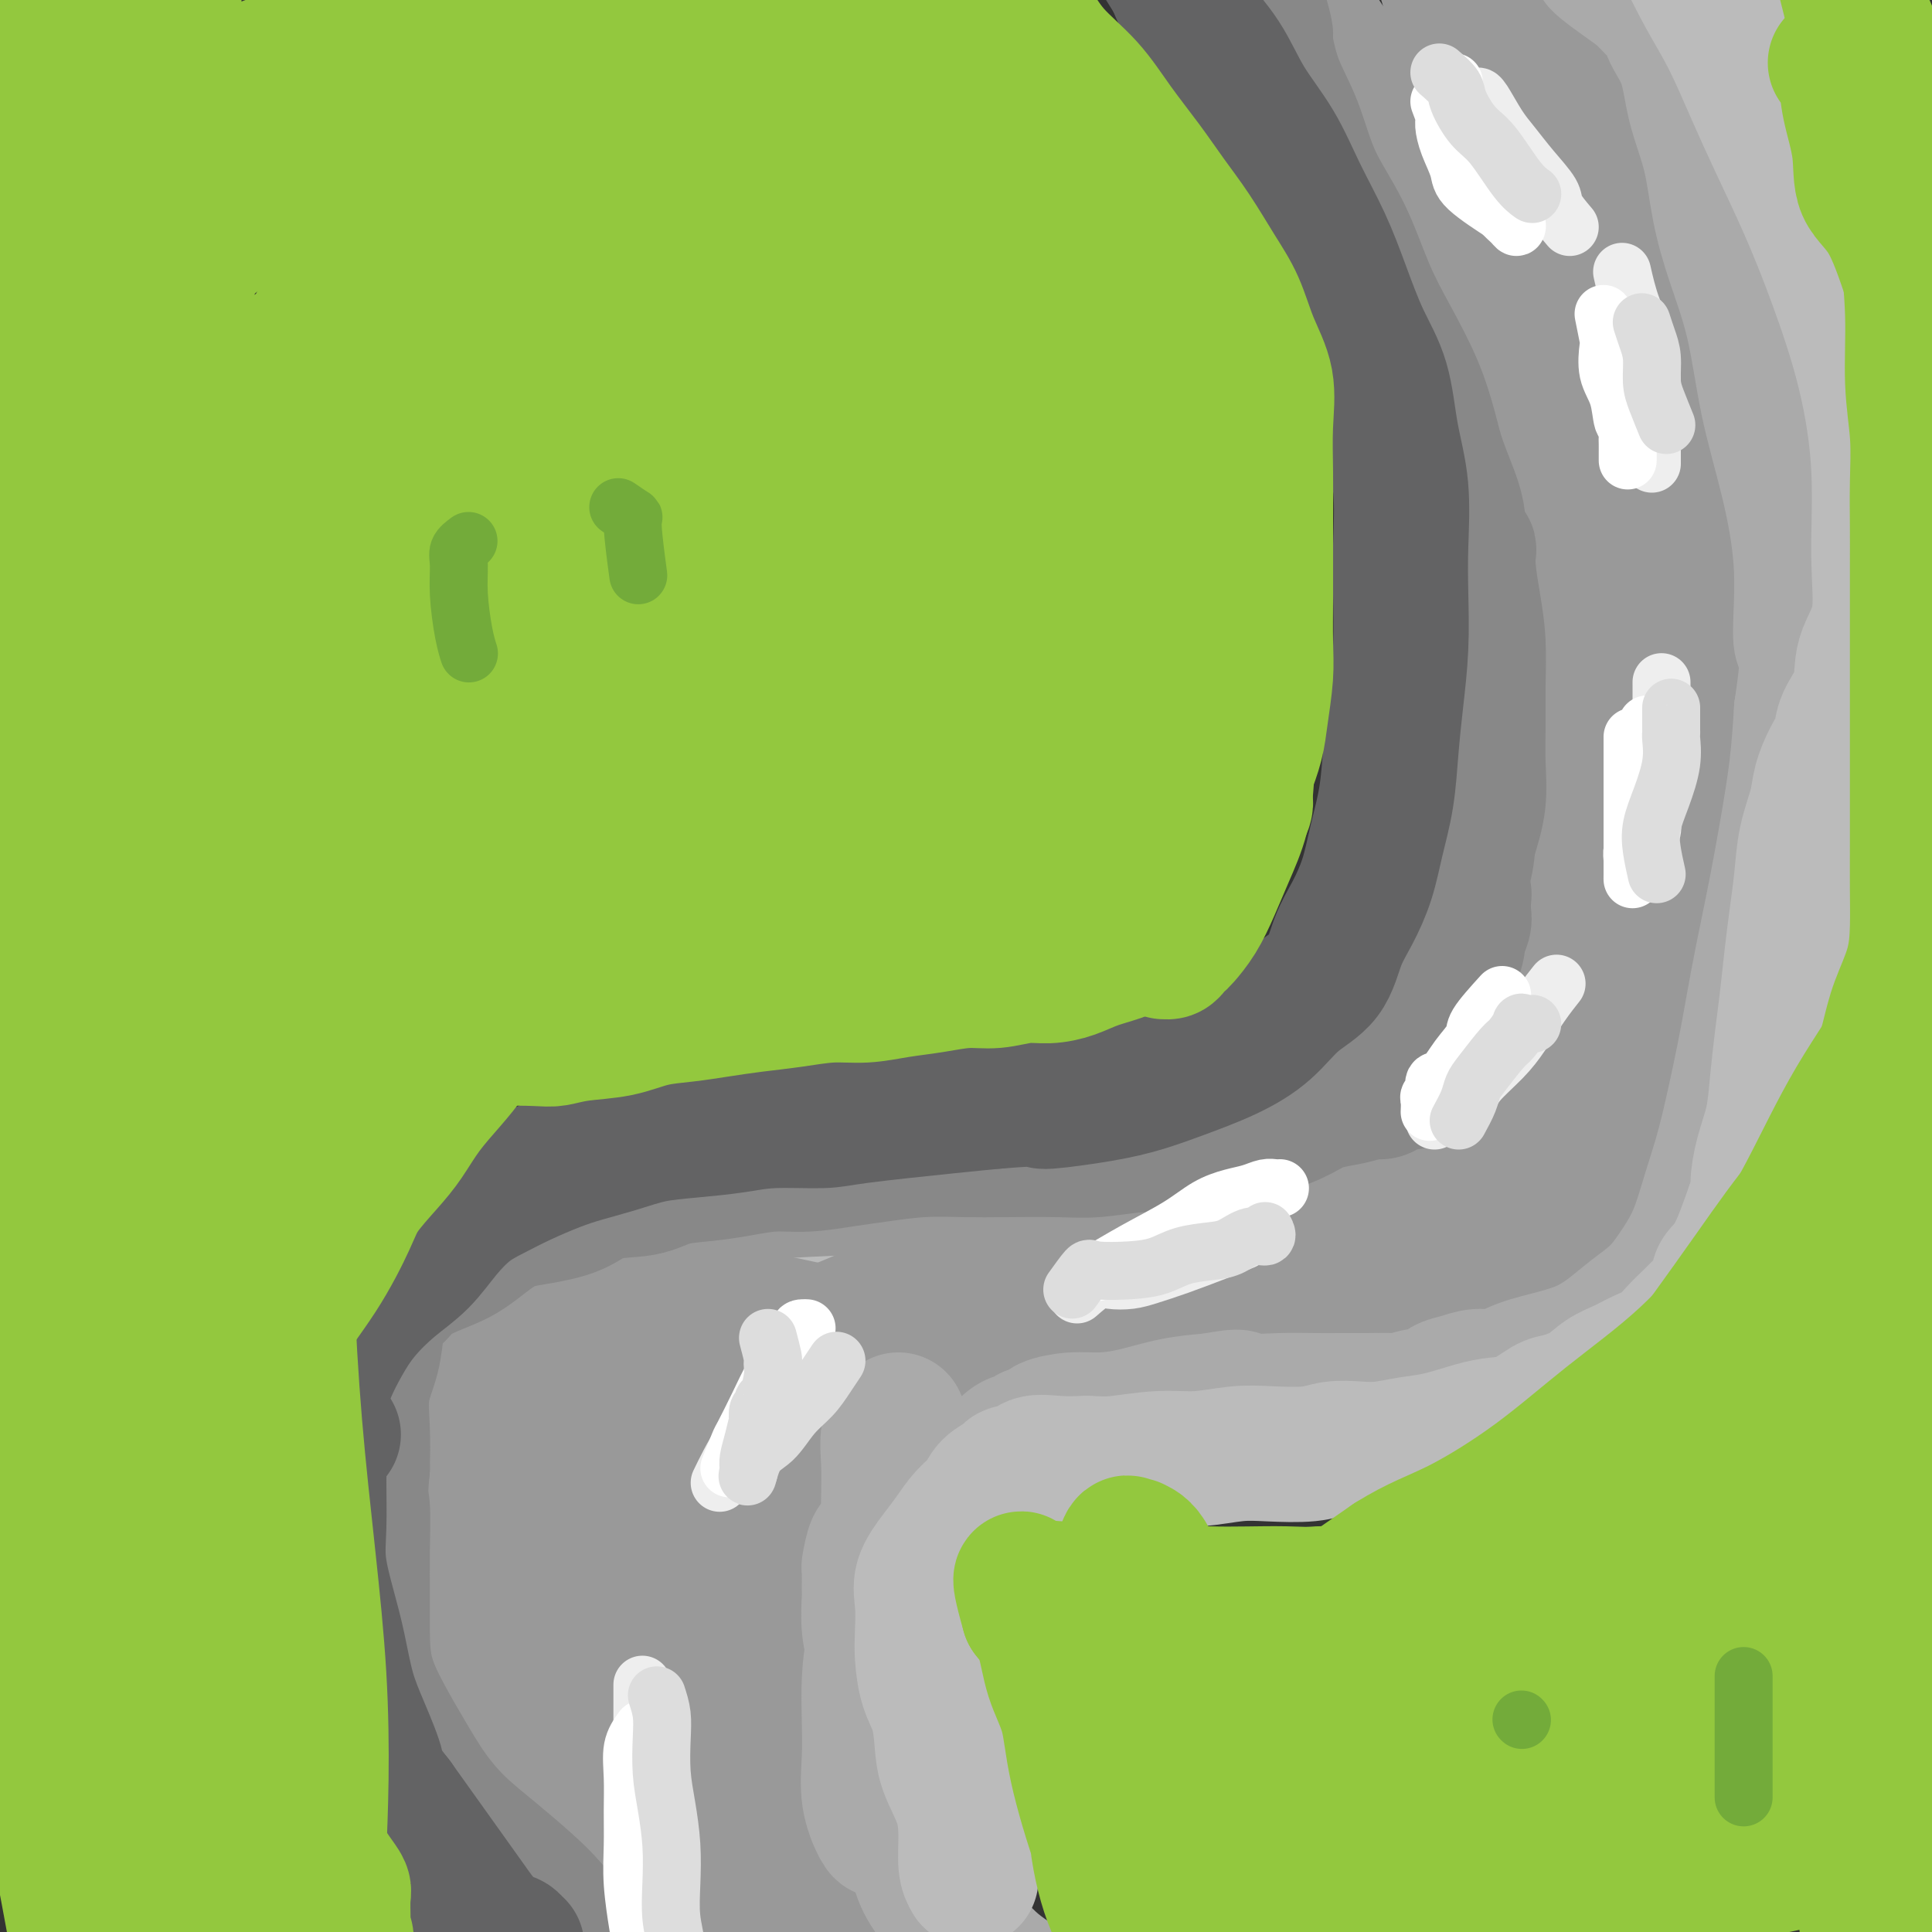 <svg viewBox='0 0 400 400' version='1.1' xmlns='http://www.w3.org/2000/svg' xmlns:xlink='http://www.w3.org/1999/xlink'><rect x="0" y="0" width="400" height="400" fill="#333333" stroke="none"/><g fill='none' stroke='#BABBBB' stroke-width='28' stroke-linecap='round' stroke-linejoin='round'><path d='M89,290c-1.690,3.995 -3.380,7.989 -4,10c-0.620,2.011 -0.171,2.037 0,4c0.171,1.963 0.063,5.863 0,10c-0.063,4.137 -0.079,8.513 0,13c0.079,4.487 0.255,9.087 1,14c0.745,4.913 2.059,10.139 4,15c1.941,4.861 4.507,9.356 7,14c2.493,4.644 4.911,9.438 8,14c3.089,4.562 6.849,8.893 10,13c3.151,4.107 5.695,7.990 9,11c3.305,3.010 7.373,5.146 9,6c1.627,0.854 0.814,0.427 0,0'/><path d='M79,312c0.043,-1.776 0.086,-3.552 0,-5c-0.086,-1.448 -0.300,-2.567 0,-4c0.300,-1.433 1.114,-3.181 2,-5c0.886,-1.819 1.845,-3.709 4,-8c2.155,-4.291 5.505,-10.984 8,-15c2.495,-4.016 4.135,-5.355 6,-7c1.865,-1.645 3.956,-3.597 6,-5c2.044,-1.403 4.040,-2.256 6,-3c1.960,-0.744 3.882,-1.380 6,-2c2.118,-0.620 4.431,-1.226 7,-2c2.569,-0.774 5.393,-1.718 8,-2c2.607,-0.282 4.997,0.098 8,0c3.003,-0.098 6.620,-0.674 10,-1c3.380,-0.326 6.525,-0.402 10,-1c3.475,-0.598 7.281,-1.718 11,-2c3.719,-0.282 7.350,0.273 11,0c3.650,-0.273 7.319,-1.374 11,-2c3.681,-0.626 7.376,-0.777 11,-1c3.624,-0.223 7.179,-0.519 11,-1c3.821,-0.481 7.908,-1.149 12,-2c4.092,-0.851 8.189,-1.887 12,-3c3.811,-1.113 7.336,-2.304 11,-4c3.664,-1.696 7.466,-3.895 11,-6c3.534,-2.105 6.800,-4.114 10,-6c3.200,-1.886 6.332,-3.649 9,-6c2.668,-2.351 4.870,-5.290 7,-8c2.130,-2.710 4.189,-5.191 6,-8c1.811,-2.809 3.375,-5.945 5,-9c1.625,-3.055 3.313,-6.027 5,-9'/><path d='M303,185c4.249,-6.910 3.373,-7.184 4,-10c0.627,-2.816 2.759,-8.175 4,-13c1.241,-4.825 1.593,-9.115 2,-13c0.407,-3.885 0.871,-7.366 1,-11c0.129,-3.634 -0.077,-7.420 0,-11c0.077,-3.580 0.435,-6.955 0,-10c-0.435,-3.045 -1.665,-5.760 -3,-9c-1.335,-3.240 -2.776,-7.003 -4,-10c-1.224,-2.997 -2.231,-5.226 -4,-8c-1.769,-2.774 -4.299,-6.091 -6,-9c-1.701,-2.909 -2.573,-5.410 -4,-8c-1.427,-2.590 -3.410,-5.268 -5,-8c-1.590,-2.732 -2.789,-5.517 -4,-8c-1.211,-2.483 -2.434,-4.664 -4,-7c-1.566,-2.336 -3.474,-4.828 -5,-7c-1.526,-2.172 -2.671,-4.026 -4,-6c-1.329,-1.974 -2.843,-4.070 -4,-6c-1.157,-1.930 -1.956,-3.694 -3,-5c-1.044,-1.306 -2.331,-2.154 -3,-3c-0.669,-0.846 -0.719,-1.689 -1,-2c-0.281,-0.311 -0.795,-0.089 -1,0c-0.205,0.089 -0.103,0.044 0,0'/></g>
<g fill='none' stroke='#999999' stroke-width='28' stroke-linecap='round' stroke-linejoin='round'><path d='M105,278c-2.877,2.420 -5.754,4.840 -7,7c-1.246,2.160 -0.863,4.060 -1,7c-0.137,2.940 -0.796,6.920 -1,11c-0.204,4.080 0.045,8.260 0,12c-0.045,3.740 -0.386,7.039 0,11c0.386,3.961 1.497,8.583 3,13c1.503,4.417 3.398,8.630 5,12c1.602,3.370 2.913,5.897 4,9c1.087,3.103 1.952,6.781 3,9c1.048,2.219 2.280,2.981 3,4c0.720,1.019 0.930,2.297 1,3c0.070,0.703 0.001,0.830 0,1c-0.001,0.170 0.066,0.383 0,1c-0.066,0.617 -0.263,1.638 0,3c0.263,1.362 0.988,3.065 2,5c1.012,1.935 2.312,4.103 3,6c0.688,1.897 0.764,3.525 1,5c0.236,1.475 0.630,2.797 1,4c0.370,1.203 0.715,2.285 1,3c0.285,0.715 0.510,1.061 0,1c-0.510,-0.061 -1.755,-0.531 -3,-1'/><path d='M120,404c-1.180,-0.616 -2.628,-2.155 -4,-4c-1.372,-1.845 -2.666,-3.994 -4,-6c-1.334,-2.006 -2.706,-3.869 -4,-6c-1.294,-2.131 -2.509,-4.532 -4,-7c-1.491,-2.468 -3.257,-5.004 -5,-7c-1.743,-1.996 -3.464,-3.452 -5,-5c-1.536,-1.548 -2.886,-3.186 -4,-5c-1.114,-1.814 -1.990,-3.802 -3,-6c-1.010,-2.198 -2.154,-4.604 -3,-7c-0.846,-2.396 -1.393,-4.781 -2,-7c-0.607,-2.219 -1.273,-4.271 -2,-7c-0.727,-2.729 -1.515,-6.135 -2,-9c-0.485,-2.865 -0.666,-5.188 -1,-8c-0.334,-2.812 -0.821,-6.112 -1,-9c-0.179,-2.888 -0.051,-5.363 0,-8c0.051,-2.637 0.025,-5.436 0,-8c-0.025,-2.564 -0.047,-4.894 1,-7c1.047,-2.106 3.164,-3.988 5,-6c1.836,-2.012 3.391,-4.155 5,-6c1.609,-1.845 3.273,-3.393 5,-5c1.727,-1.607 3.519,-3.275 6,-5c2.481,-1.725 5.652,-3.508 8,-5c2.348,-1.492 3.873,-2.695 6,-4c2.127,-1.305 4.857,-2.713 7,-4c2.143,-1.287 3.698,-2.454 6,-3c2.302,-0.546 5.352,-0.472 8,-1c2.648,-0.528 4.895,-1.657 7,-2c2.105,-0.343 4.067,0.100 10,0c5.933,-0.100 15.838,-0.743 22,-1c6.162,-0.257 8.581,-0.129 11,0'/><path d='M183,246c11.172,-0.798 10.103,-0.792 12,-1c1.897,-0.208 6.762,-0.631 11,-1c4.238,-0.369 7.849,-0.683 11,-1c3.151,-0.317 5.840,-0.636 9,-1c3.160,-0.364 6.789,-0.774 10,-1c3.211,-0.226 6.004,-0.267 9,-1c2.996,-0.733 6.193,-2.157 9,-3c2.807,-0.843 5.222,-1.104 8,-2c2.778,-0.896 5.918,-2.427 9,-4c3.082,-1.573 6.107,-3.187 9,-5c2.893,-1.813 5.656,-3.825 8,-6c2.344,-2.175 4.271,-4.511 6,-7c1.729,-2.489 3.261,-5.129 5,-8c1.739,-2.871 3.684,-5.973 5,-9c1.316,-3.027 2.003,-5.979 3,-9c0.997,-3.021 2.305,-6.113 3,-9c0.695,-2.887 0.776,-5.571 1,-9c0.224,-3.429 0.592,-7.605 1,-11c0.408,-3.395 0.856,-6.009 1,-10c0.144,-3.991 -0.014,-9.359 0,-13c0.014,-3.641 0.202,-5.553 0,-12c-0.202,-6.447 -0.794,-17.427 -2,-24c-1.206,-6.573 -3.027,-8.739 -4,-12c-0.973,-3.261 -1.098,-7.616 -2,-12c-0.902,-4.384 -2.581,-8.795 -4,-13c-1.419,-4.205 -2.576,-8.204 -4,-12c-1.424,-3.796 -3.114,-7.389 -5,-11c-1.886,-3.611 -3.969,-7.242 -6,-11c-2.031,-3.758 -4.009,-7.645 -6,-11c-1.991,-3.355 -3.996,-6.177 -6,-9'/><path d='M274,8c-4.841,-8.135 -5.442,-7.471 -7,-9c-1.558,-1.529 -4.071,-5.250 -7,-8c-2.929,-2.750 -6.274,-4.531 -9,-6c-2.726,-1.469 -4.832,-2.628 -7,-4c-2.168,-1.372 -4.399,-2.956 -6,-4c-1.601,-1.044 -2.574,-1.548 -3,-2c-0.426,-0.452 -0.307,-0.852 0,-1c0.307,-0.148 0.802,-0.042 1,0c0.198,0.042 0.099,0.021 0,0'/><path d='M341,247c0.163,-1.617 0.325,-3.235 1,-4c0.675,-0.765 1.862,-0.679 3,-2c1.138,-1.321 2.227,-4.051 4,-7c1.773,-2.949 4.230,-6.117 6,-11c1.770,-4.883 2.852,-11.482 4,-18c1.148,-6.518 2.360,-12.956 3,-18c0.640,-5.044 0.707,-8.695 1,-13c0.293,-4.305 0.813,-9.263 1,-14c0.187,-4.737 0.041,-9.252 0,-14c-0.041,-4.748 0.023,-9.730 0,-16c-0.023,-6.270 -0.134,-13.829 0,-20c0.134,-6.171 0.512,-10.953 0,-16c-0.512,-5.047 -1.916,-10.359 -3,-15c-1.084,-4.641 -1.849,-8.613 -3,-13c-1.151,-4.387 -2.689,-9.191 -4,-14c-1.311,-4.809 -2.397,-9.623 -4,-15c-1.603,-5.377 -3.725,-11.316 -5,-17c-1.275,-5.684 -1.703,-11.114 -3,-16c-1.297,-4.886 -3.461,-9.229 -5,-13c-1.539,-3.771 -2.451,-6.972 -4,-10c-1.549,-3.028 -3.735,-5.884 -5,-8c-1.265,-2.116 -1.610,-3.493 -2,-4c-0.390,-0.507 -0.826,-0.145 -1,0c-0.174,0.145 -0.087,0.072 0,0'/><path d='M347,229c-0.450,0.938 -0.899,1.877 -1,2c-0.101,0.123 0.148,-0.568 0,1c-0.148,1.568 -0.691,5.396 -1,8c-0.309,2.604 -0.385,3.986 -1,6c-0.615,2.014 -1.771,4.661 -3,7c-1.229,2.339 -2.531,4.371 -4,6c-1.469,1.629 -3.105,2.857 -5,4c-1.895,1.143 -4.050,2.201 -6,3c-1.950,0.799 -3.695,1.338 -6,2c-2.305,0.662 -5.169,1.446 -8,2c-2.831,0.554 -5.628,0.878 -9,1c-3.372,0.122 -7.319,0.041 -12,0c-4.681,-0.041 -10.095,-0.041 -15,0c-4.905,0.041 -9.302,0.124 -14,0c-4.698,-0.124 -9.697,-0.456 -15,0c-5.303,0.456 -10.911,1.699 -16,3c-5.089,1.301 -9.658,2.660 -14,4c-4.342,1.340 -8.457,2.661 -13,4c-4.543,1.339 -9.513,2.696 -13,4c-3.487,1.304 -5.490,2.554 -8,4c-2.510,1.446 -5.528,3.087 -8,5c-2.472,1.913 -4.399,4.100 -6,6c-1.601,1.900 -2.878,3.515 -4,6c-1.122,2.485 -2.091,5.841 -3,9c-0.909,3.159 -1.757,6.123 -2,9c-0.243,2.877 0.121,5.668 0,9c-0.121,3.332 -0.725,7.205 0,11c0.725,3.795 2.779,7.513 5,11c2.221,3.487 4.611,6.744 7,10'/><path d='M172,366c2.861,5.202 4.014,7.708 6,10c1.986,2.292 4.806,4.369 7,7c2.194,2.631 3.762,5.815 5,8c1.238,2.185 2.146,3.372 3,4c0.854,0.628 1.654,0.697 2,1c0.346,0.303 0.238,0.842 0,1c-0.238,0.158 -0.604,-0.063 -2,0c-1.396,0.063 -3.820,0.411 -8,-2c-4.180,-2.411 -10.115,-7.582 -16,-15c-5.885,-7.418 -11.720,-17.083 -17,-26c-5.280,-8.917 -10.006,-17.086 -14,-24c-3.994,-6.914 -7.256,-12.573 -10,-18c-2.744,-5.427 -4.970,-10.624 -7,-14c-2.030,-3.376 -3.866,-4.933 -5,-6c-1.134,-1.067 -1.568,-1.644 -2,-2c-0.432,-0.356 -0.863,-0.490 -1,0c-0.137,0.490 0.019,1.606 0,4c-0.019,2.394 -0.213,6.068 0,12c0.213,5.932 0.832,14.122 2,22c1.168,7.878 2.884,15.445 6,23c3.116,7.555 7.633,15.098 12,21c4.367,5.902 8.585,10.164 12,14c3.415,3.836 6.029,7.245 8,9c1.971,1.755 3.300,1.857 4,2c0.700,0.143 0.771,0.327 1,0c0.229,-0.327 0.614,-1.163 1,-2'/><path d='M159,395c1.250,1.668 1.375,5.839 0,-4c-1.375,-9.839 -4.250,-33.687 -7,-47c-2.750,-13.313 -5.376,-16.090 -8,-20c-2.624,-3.910 -5.244,-8.953 -7,-12c-1.756,-3.047 -2.646,-4.098 -4,-5c-1.354,-0.902 -3.173,-1.655 -5,-2c-1.827,-0.345 -3.661,-0.280 -5,0c-1.339,0.280 -2.183,0.777 -3,3c-0.817,2.223 -1.609,6.172 -2,11c-0.391,4.828 -0.383,10.534 0,18c0.383,7.466 1.142,16.691 3,24c1.858,7.309 4.817,12.702 8,18c3.183,5.298 6.590,10.503 10,14c3.410,3.497 6.822,5.287 9,7c2.178,1.713 3.121,3.349 4,4c0.879,0.651 1.692,0.318 2,0c0.308,-0.318 0.109,-0.622 0,-1c-0.109,-0.378 -0.130,-0.830 0,-2c0.130,-1.170 0.410,-3.057 0,-5c-0.410,-1.943 -1.511,-3.943 -3,-7c-1.489,-3.057 -3.367,-7.172 -5,-11c-1.633,-3.828 -3.019,-7.370 -5,-14c-1.981,-6.630 -4.555,-16.346 -7,-25c-2.445,-8.654 -4.761,-16.244 -6,-22c-1.239,-5.756 -1.402,-9.679 -2,-14c-0.598,-4.321 -1.633,-9.042 -2,-12c-0.367,-2.958 -0.068,-4.154 0,-5c0.068,-0.846 -0.097,-1.343 0,-2c0.097,-0.657 0.456,-1.473 1,-2c0.544,-0.527 1.272,-0.763 2,-1'/><path d='M127,281c1.525,-1.713 3.838,-0.996 6,-1c2.162,-0.004 4.172,-0.729 7,-1c2.828,-0.271 6.473,-0.086 11,0c4.527,0.086 9.936,0.075 15,0c5.064,-0.075 9.784,-0.215 14,0c4.216,0.215 7.927,0.783 10,1c2.073,0.217 2.509,0.082 3,0c0.491,-0.082 1.036,-0.110 1,0c-0.036,0.110 -0.653,0.359 -2,0c-1.347,-0.359 -3.425,-1.328 -7,-2c-3.575,-0.672 -8.648,-1.049 -14,-2c-5.352,-0.951 -10.982,-2.475 -16,-3c-5.018,-0.525 -9.422,-0.051 -14,0c-4.578,0.051 -9.330,-0.322 -13,0c-3.670,0.322 -6.258,1.339 -8,2c-1.742,0.661 -2.639,0.967 -3,1c-0.361,0.033 -0.185,-0.208 0,0c0.185,0.208 0.380,0.863 1,1c0.620,0.137 1.666,-0.246 2,0c0.334,0.246 -0.042,1.120 8,2c8.042,0.880 24.504,1.766 35,2c10.496,0.234 15.025,-0.183 21,-1c5.975,-0.817 13.394,-2.032 20,-4c6.606,-1.968 12.397,-4.688 18,-7c5.603,-2.312 11.018,-4.216 15,-6c3.982,-1.784 6.531,-3.447 9,-5c2.469,-1.553 4.857,-2.995 6,-4c1.143,-1.005 1.041,-1.573 1,-2c-0.041,-0.427 -0.020,-0.714 0,-1'/><path d='M253,251c1.723,-1.826 -1.971,-0.392 -5,0c-3.029,0.392 -5.393,-0.259 -9,0c-3.607,0.259 -8.457,1.429 -14,3c-5.543,1.571 -11.781,3.543 -18,6c-6.219,2.457 -12.421,5.398 -18,8c-5.579,2.602 -10.535,4.866 -16,7c-5.465,2.134 -11.439,4.137 -16,6c-4.561,1.863 -7.708,3.585 -11,5c-3.292,1.415 -6.727,2.525 -9,4c-2.273,1.475 -3.383,3.317 -4,4c-0.617,0.683 -0.740,0.206 0,0c0.740,-0.206 2.343,-0.143 4,0c1.657,0.143 3.369,0.364 7,-1c3.631,-1.364 9.180,-4.314 15,-7c5.820,-2.686 11.910,-5.110 18,-8c6.090,-2.890 12.178,-6.248 19,-9c6.822,-2.752 14.376,-4.898 22,-7c7.624,-2.102 15.317,-4.161 22,-6c6.683,-1.839 12.357,-3.460 18,-5c5.643,-1.540 11.254,-3.001 16,-4c4.746,-0.999 8.628,-1.538 12,-2c3.372,-0.462 6.233,-0.848 9,-1c2.767,-0.152 5.440,-0.070 8,0c2.560,0.070 5.006,0.128 7,0c1.994,-0.128 3.534,-0.440 5,-1c1.466,-0.560 2.857,-1.367 4,-2c1.143,-0.633 2.039,-1.094 3,-2c0.961,-0.906 1.989,-2.259 3,-4c1.011,-1.741 2.006,-3.871 3,-6'/><path d='M328,229c2.359,-3.115 1.757,-3.903 2,-6c0.243,-2.097 1.332,-5.503 2,-9c0.668,-3.497 0.917,-7.086 1,-10c0.083,-2.914 0.002,-5.152 0,-7c-0.002,-1.848 0.074,-3.307 0,-4c-0.074,-0.693 -0.299,-0.620 -1,0c-0.701,0.620 -1.877,1.787 -4,4c-2.123,2.213 -5.191,5.472 -8,8c-2.809,2.528 -5.359,4.323 -8,7c-2.641,2.677 -5.374,6.234 -8,9c-2.626,2.766 -5.147,4.741 -7,7c-1.853,2.259 -3.040,4.800 -4,7c-0.960,2.200 -1.692,4.057 -2,5c-0.308,0.943 -0.191,0.972 0,1c0.191,0.028 0.455,0.057 1,0c0.545,-0.057 1.371,-0.199 3,-1c1.629,-0.801 4.062,-2.260 6,-4c1.938,-1.740 3.380,-3.762 5,-6c1.620,-2.238 3.417,-4.692 6,-8c2.583,-3.308 5.952,-7.470 8,-11c2.048,-3.530 2.774,-6.428 4,-10c1.226,-3.572 2.953,-7.817 4,-12c1.047,-4.183 1.415,-8.304 2,-12c0.585,-3.696 1.389,-6.965 2,-11c0.611,-4.035 1.030,-8.834 2,-13c0.970,-4.166 2.492,-7.699 3,-12c0.508,-4.301 0.002,-9.372 0,-14c-0.002,-4.628 0.499,-8.814 1,-13'/><path d='M338,114c0.155,-6.812 0.044,-10.343 0,-15c-0.044,-4.657 -0.020,-10.440 0,-16c0.020,-5.560 0.036,-10.896 0,-16c-0.036,-5.104 -0.125,-9.977 -1,-15c-0.875,-5.023 -2.538,-10.197 -4,-15c-1.462,-4.803 -2.723,-9.235 -4,-13c-1.277,-3.765 -2.569,-6.865 -4,-10c-1.431,-3.135 -2.999,-6.307 -5,-9c-2.001,-2.693 -4.434,-4.909 -7,-7c-2.566,-2.091 -5.264,-4.058 -7,-6c-1.736,-1.942 -2.510,-3.857 -4,-5c-1.490,-1.143 -3.696,-1.512 -5,-2c-1.304,-0.488 -1.706,-1.096 -2,-1c-0.294,0.096 -0.479,0.895 0,2c0.479,1.105 1.623,2.517 3,6c1.377,3.483 2.988,9.039 4,15c1.012,5.961 1.424,12.329 2,19c0.576,6.671 1.314,13.647 2,22c0.686,8.353 1.318,18.083 2,26c0.682,7.917 1.414,14.020 3,22c1.586,7.980 4.025,17.838 6,26c1.975,8.162 3.485,14.627 5,21c1.515,6.373 3.036,12.652 4,17c0.964,4.348 1.372,6.763 2,11c0.628,4.237 1.477,10.294 2,13c0.523,2.706 0.721,2.059 1,2c0.279,-0.059 0.640,0.471 1,1'/><path d='M332,187c3.257,13.201 0.898,0.704 0,-8c-0.898,-8.704 -0.336,-13.616 0,-22c0.336,-8.384 0.447,-20.239 1,-33c0.553,-12.761 1.547,-26.427 2,-38c0.453,-11.573 0.366,-21.052 0,-28c-0.366,-6.948 -1.012,-11.366 -2,-15c-0.988,-3.634 -2.318,-6.486 -3,-8c-0.682,-1.514 -0.716,-1.690 -1,-2c-0.284,-0.310 -0.818,-0.753 -1,0c-0.182,0.753 -0.010,2.703 0,5c0.010,2.297 -0.141,4.943 0,11c0.141,6.057 0.574,15.526 1,24c0.426,8.474 0.847,15.953 1,24c0.153,8.047 0.040,16.663 0,24c-0.040,7.337 -0.006,13.397 0,19c0.006,5.603 -0.016,10.751 0,16c0.016,5.249 0.071,10.600 1,16c0.929,5.400 2.733,10.850 4,16c1.267,5.150 1.997,10.001 3,13c1.003,2.999 2.280,4.147 3,5c0.720,0.853 0.885,1.410 1,1c0.115,-0.410 0.180,-1.788 0,-4c-0.180,-2.212 -0.606,-5.260 0,-9c0.606,-3.740 2.242,-8.173 3,-14c0.758,-5.827 0.636,-13.046 1,-20c0.364,-6.954 1.213,-13.641 2,-19c0.787,-5.359 1.510,-9.388 2,-13c0.490,-3.612 0.745,-6.806 1,-10'/><path d='M351,118c1.714,-13.835 1.001,-4.423 1,-1c-0.001,3.423 0.712,0.857 1,0c0.288,-0.857 0.151,-0.007 0,1c-0.151,1.007 -0.317,2.169 -1,4c-0.683,1.831 -1.882,4.330 -3,7c-1.118,2.670 -2.156,5.511 -3,9c-0.844,3.489 -1.494,7.626 -2,11c-0.506,3.374 -0.867,5.985 -1,8c-0.133,2.015 -0.038,3.433 0,4c0.038,0.567 0.019,0.284 0,0'/></g>
<g fill='none' stroke='#888888' stroke-width='28' stroke-linecap='round' stroke-linejoin='round'><path d='M261,3c0.457,1.653 0.913,3.306 1,4c0.087,0.694 -0.197,0.431 0,2c0.197,1.569 0.873,4.972 2,8c1.127,3.028 2.705,5.681 4,9c1.295,3.319 2.307,7.304 4,11c1.693,3.696 4.068,7.103 6,11c1.932,3.897 3.423,8.286 5,12c1.577,3.714 3.242,6.755 5,10c1.758,3.245 3.609,6.695 5,10c1.391,3.305 2.323,6.465 3,9c0.677,2.535 1.099,4.445 2,7c0.901,2.555 2.280,5.754 3,8c0.720,2.246 0.781,3.540 1,5c0.219,1.460 0.597,3.087 1,4c0.403,0.913 0.830,1.111 1,1c0.170,-0.111 0.084,-0.532 0,0c-0.084,0.532 -0.166,2.015 0,4c0.166,1.985 0.580,4.471 1,7c0.420,2.529 0.846,5.100 1,8c0.154,2.900 0.036,6.128 0,9c-0.036,2.872 0.011,5.388 0,8c-0.011,2.612 -0.080,5.319 0,8c0.080,2.681 0.309,5.338 0,8c-0.309,2.662 -1.154,5.331 -2,8'/><path d='M304,174c-0.686,7.512 -1.401,5.791 -2,7c-0.599,1.209 -1.082,5.347 -2,8c-0.918,2.653 -2.269,3.820 -3,6c-0.731,2.180 -0.840,5.373 -1,8c-0.160,2.627 -0.370,4.689 -1,7c-0.630,2.311 -1.681,4.871 -2,7c-0.319,2.129 0.094,3.828 0,5c-0.094,1.172 -0.695,1.816 -1,2c-0.305,0.184 -0.314,-0.091 -1,0c-0.686,0.091 -2.050,0.549 -3,1c-0.950,0.451 -1.488,0.897 -2,1c-0.512,0.103 -0.999,-0.136 -2,0c-1.001,0.136 -2.517,0.649 -4,1c-1.483,0.351 -2.933,0.542 -5,1c-2.067,0.458 -4.752,1.183 -7,2c-2.248,0.817 -4.059,1.726 -6,2c-1.941,0.274 -4.013,-0.085 -5,0c-0.987,0.085 -0.889,0.615 -1,1c-0.111,0.385 -0.431,0.625 -1,1c-0.569,0.375 -1.386,0.885 -2,1c-0.614,0.115 -1.024,-0.165 -2,0c-0.976,0.165 -2.519,0.776 -3,1c-0.481,0.224 0.101,0.060 0,0c-0.101,-0.060 -0.886,-0.017 -1,0c-0.114,0.017 0.443,0.009 1,0'/><path d='M248,236c-6.512,2.376 -0.291,1.317 3,0c3.291,-1.317 3.652,-2.893 5,-4c1.348,-1.107 3.682,-1.746 6,-3c2.318,-1.254 4.619,-3.124 7,-5c2.381,-1.876 4.842,-3.758 7,-6c2.158,-2.242 4.015,-4.844 6,-7c1.985,-2.156 4.100,-3.867 6,-6c1.900,-2.133 3.585,-4.687 5,-7c1.415,-2.313 2.561,-4.384 4,-6c1.439,-1.616 3.170,-2.777 4,-4c0.830,-1.223 0.759,-2.508 1,-3c0.241,-0.492 0.793,-0.190 1,0c0.207,0.190 0.069,0.267 0,1c-0.069,0.733 -0.070,2.122 0,3c0.070,0.878 0.210,1.246 0,2c-0.210,0.754 -0.769,1.893 -1,3c-0.231,1.107 -0.132,2.183 -1,4c-0.868,1.817 -2.703,4.377 -4,6c-1.297,1.623 -2.057,2.310 -4,5c-1.943,2.690 -5.070,7.382 -7,10c-1.930,2.618 -2.664,3.163 -4,4c-1.336,0.837 -3.276,1.967 -5,3c-1.724,1.033 -3.233,1.971 -5,3c-1.767,1.029 -3.790,2.151 -6,3c-2.210,0.849 -4.605,1.424 -7,2'/><path d='M259,234c-5.374,2.708 -5.310,1.980 -7,2c-1.690,0.020 -5.136,0.790 -8,1c-2.864,0.210 -5.147,-0.140 -8,0c-2.853,0.140 -6.275,0.769 -9,1c-2.725,0.231 -4.751,0.065 -8,0c-3.249,-0.065 -7.720,-0.029 -11,0c-3.280,0.029 -5.369,0.050 -8,0c-2.631,-0.050 -5.804,-0.172 -9,0c-3.196,0.172 -6.415,0.637 -9,1c-2.585,0.363 -4.538,0.622 -7,1c-2.462,0.378 -5.435,0.874 -8,1c-2.565,0.126 -4.724,-0.117 -7,0c-2.276,0.117 -4.671,0.593 -7,1c-2.329,0.407 -4.594,0.746 -7,1c-2.406,0.254 -4.953,0.425 -7,1c-2.047,0.575 -3.595,1.555 -6,2c-2.405,0.445 -5.668,0.356 -8,1c-2.332,0.644 -3.735,2.020 -6,3c-2.265,0.980 -5.394,1.563 -8,2c-2.606,0.437 -4.690,0.727 -7,2c-2.310,1.273 -4.846,3.530 -7,5c-2.154,1.470 -3.925,2.155 -6,3c-2.075,0.845 -4.454,1.851 -6,3c-1.546,1.149 -2.258,2.441 -3,3c-0.742,0.559 -1.513,0.387 -2,1c-0.487,0.613 -0.691,2.013 -1,3c-0.309,0.987 -0.724,1.563 -1,3c-0.276,1.437 -0.414,3.736 -1,6c-0.586,2.264 -1.619,4.494 -2,7c-0.381,2.506 -0.109,5.287 0,8c0.109,2.713 0.054,5.356 0,8'/><path d='M75,304c-0.619,6.336 -0.165,6.175 0,8c0.165,1.825 0.042,5.634 0,9c-0.042,3.366 -0.004,6.287 0,9c0.004,2.713 -0.027,5.217 0,8c0.027,2.783 0.112,5.846 1,9c0.888,3.154 2.580,6.400 4,9c1.420,2.600 2.567,4.554 4,7c1.433,2.446 3.152,5.384 5,8c1.848,2.616 3.825,4.910 6,7c2.175,2.090 4.547,3.974 7,6c2.453,2.026 4.986,4.193 7,6c2.014,1.807 3.510,3.255 5,5c1.490,1.745 2.974,3.788 4,5c1.026,1.212 1.595,1.593 2,2c0.405,0.407 0.648,0.840 1,1c0.352,0.160 0.815,0.046 1,0c0.185,-0.046 0.093,-0.023 0,0'/></g>
<g fill='none' stroke='#AAAAAA' stroke-width='28' stroke-linecap='round' stroke-linejoin='round'><path d='M186,294c-0.845,0.748 -1.690,1.496 -2,3c-0.310,1.504 -0.085,3.764 0,6c0.085,2.236 0.030,4.447 0,7c-0.030,2.553 -0.036,5.446 0,8c0.036,2.554 0.115,4.767 0,7c-0.115,2.233 -0.423,4.485 -1,7c-0.577,2.515 -1.424,5.293 -2,8c-0.576,2.707 -0.880,5.342 -1,8c-0.120,2.658 -0.057,5.339 0,8c0.057,2.661 0.109,5.302 0,8c-0.109,2.698 -0.380,5.454 0,8c0.380,2.546 1.412,4.882 2,6c0.588,1.118 0.732,1.019 1,1c0.268,-0.019 0.660,0.042 1,0c0.340,-0.042 0.627,-0.186 1,0c0.373,0.186 0.831,0.704 1,1c0.169,0.296 0.048,0.370 0,0c-0.048,-0.370 -0.024,-1.185 0,-2'/><path d='M186,378c0.681,0.026 0.385,0.090 0,0c-0.385,-0.090 -0.859,-0.336 -1,-1c-0.141,-0.664 0.049,-1.747 0,-3c-0.049,-1.253 -0.338,-2.676 -1,-5c-0.662,-2.324 -1.698,-5.550 -2,-8c-0.302,-2.450 0.129,-4.124 0,-6c-0.129,-1.876 -0.819,-3.952 -1,-6c-0.181,-2.048 0.148,-4.066 0,-6c-0.148,-1.934 -0.772,-3.782 -1,-6c-0.228,-2.218 -0.058,-4.805 0,-6c0.058,-1.195 0.006,-0.998 0,-2c-0.006,-1.002 0.035,-3.205 0,-4c-0.035,-0.795 -0.145,-0.184 0,-1c0.145,-0.816 0.544,-3.061 1,-4c0.456,-0.939 0.970,-0.572 2,-1c1.030,-0.428 2.575,-1.649 4,-3c1.425,-1.351 2.730,-2.831 4,-4c1.270,-1.169 2.504,-2.026 4,-3c1.496,-0.974 3.253,-2.064 5,-3c1.747,-0.936 3.484,-1.718 5,-3c1.516,-1.282 2.810,-3.065 4,-4c1.190,-0.935 2.277,-1.024 3,-1c0.723,0.024 1.084,0.160 1,0c-0.084,-0.160 -0.611,-0.617 0,-1c0.611,-0.383 2.362,-0.693 3,-1c0.638,-0.307 0.163,-0.611 1,-1c0.837,-0.389 2.987,-0.864 5,-1c2.013,-0.136 3.890,0.067 6,0c2.110,-0.067 4.453,-0.403 7,-1c2.547,-0.597 5.299,-1.456 8,-2c2.701,-0.544 5.350,-0.772 8,-1'/><path d='M251,290c7.463,-1.392 5.120,-0.373 6,0c0.880,0.373 4.982,0.100 8,0c3.018,-0.100 4.952,-0.026 7,0c2.048,0.026 4.209,0.003 6,0c1.791,-0.003 3.213,0.015 5,0c1.787,-0.015 3.938,-0.063 5,0c1.062,0.063 1.035,0.239 2,0c0.965,-0.239 2.922,-0.891 4,-1c1.078,-0.109 1.277,0.326 2,0c0.723,-0.326 1.968,-1.414 3,-2c1.032,-0.586 1.849,-0.671 3,-1c1.151,-0.329 2.635,-0.903 4,-1c1.365,-0.097 2.612,0.281 4,0c1.388,-0.281 2.919,-1.222 5,-2c2.081,-0.778 4.713,-1.393 7,-2c2.287,-0.607 4.228,-1.206 6,-2c1.772,-0.794 3.373,-1.783 5,-3c1.627,-1.217 3.278,-2.661 5,-4c1.722,-1.339 3.514,-2.574 5,-4c1.486,-1.426 2.667,-3.043 4,-5c1.333,-1.957 2.818,-4.255 4,-7c1.182,-2.745 2.060,-5.938 3,-9c0.940,-3.062 1.943,-5.991 3,-10c1.057,-4.009 2.170,-9.096 3,-13c0.830,-3.904 1.377,-6.625 2,-10c0.623,-3.375 1.322,-7.406 2,-11c0.678,-3.594 1.333,-6.753 2,-10c0.667,-3.247 1.344,-6.582 2,-10c0.656,-3.418 1.292,-6.920 2,-11c0.708,-4.080 1.488,-8.737 2,-13c0.512,-4.263 0.756,-8.131 1,-12'/><path d='M373,147c2.441,-16.438 0.545,-12.534 0,-14c-0.545,-1.466 0.262,-8.303 0,-15c-0.262,-6.697 -1.593,-13.255 -3,-19c-1.407,-5.745 -2.890,-10.675 -4,-16c-1.110,-5.325 -1.849,-11.043 -3,-16c-1.151,-4.957 -2.716,-9.153 -4,-13c-1.284,-3.847 -2.288,-7.344 -3,-11c-0.712,-3.656 -1.132,-7.469 -2,-11c-0.868,-3.531 -2.185,-6.779 -3,-10c-0.815,-3.221 -1.127,-6.413 -2,-9c-0.873,-2.587 -2.308,-4.568 -3,-6c-0.692,-1.432 -0.641,-2.313 -1,-3c-0.359,-0.687 -1.130,-1.179 -2,-2c-0.870,-0.821 -1.841,-1.971 -3,-3c-1.159,-1.029 -2.507,-1.935 -4,-3c-1.493,-1.065 -3.133,-2.287 -4,-3c-0.867,-0.713 -0.962,-0.918 -1,-1c-0.038,-0.082 -0.019,-0.041 0,0'/><path d='M187,374c0.700,2.723 1.401,5.446 2,8c0.599,2.554 1.097,4.938 2,7c0.903,2.062 2.211,3.802 4,6c1.789,2.198 4.061,4.853 6,7c1.939,2.147 3.546,3.784 5,5c1.454,1.216 2.754,2.011 4,3c1.246,0.989 2.437,2.172 4,3c1.563,0.828 3.498,1.300 5,2c1.502,0.700 2.572,1.629 3,2c0.428,0.371 0.214,0.186 0,0'/></g>
<g fill='none' stroke='#BBBBBB' stroke-width='28' stroke-linecap='round' stroke-linejoin='round'><path d='M201,389c-0.430,-0.754 -0.861,-1.508 -1,-3c-0.139,-1.492 0.013,-3.721 0,-6c-0.013,-2.279 -0.192,-4.607 -1,-7c-0.808,-2.393 -2.245,-4.853 -3,-7c-0.755,-2.147 -0.830,-3.983 -1,-6c-0.170,-2.017 -0.437,-4.216 -1,-6c-0.563,-1.784 -1.421,-3.154 -2,-5c-0.579,-1.846 -0.878,-4.167 -1,-6c-0.122,-1.833 -0.066,-3.179 0,-5c0.066,-1.821 0.142,-4.119 0,-6c-0.142,-1.881 -0.501,-3.346 0,-5c0.501,-1.654 1.862,-3.496 3,-5c1.138,-1.504 2.053,-2.669 3,-4c0.947,-1.331 1.928,-2.830 3,-4c1.072,-1.170 2.237,-2.013 3,-3c0.763,-0.987 1.125,-2.119 2,-3c0.875,-0.881 2.263,-1.512 3,-2c0.737,-0.488 0.825,-0.835 1,-1c0.175,-0.165 0.439,-0.149 1,0c0.561,0.149 1.418,0.432 2,0c0.582,-0.432 0.887,-1.578 2,-2c1.113,-0.422 3.032,-0.121 5,0c1.968,0.121 3.984,0.060 6,0'/><path d='M225,303c2.616,0.065 3.655,0.227 6,0c2.345,-0.227 5.996,-0.845 9,-1c3.004,-0.155 5.362,0.151 8,0c2.638,-0.151 5.555,-0.759 8,-1c2.445,-0.241 4.417,-0.116 7,0c2.583,0.116 5.778,0.224 8,0c2.222,-0.224 3.470,-0.780 5,-1c1.530,-0.220 3.343,-0.104 5,0c1.657,0.104 3.159,0.196 5,0c1.841,-0.196 4.020,-0.680 6,-1c1.980,-0.320 3.759,-0.475 6,-1c2.241,-0.525 4.944,-1.422 7,-2c2.056,-0.578 3.467,-0.839 5,-1c1.533,-0.161 3.189,-0.221 5,-1c1.811,-0.779 3.775,-2.278 5,-3c1.225,-0.722 1.709,-0.669 3,-1c1.291,-0.331 3.388,-1.046 5,-2c1.612,-0.954 2.738,-2.145 4,-3c1.262,-0.855 2.658,-1.372 4,-2c1.342,-0.628 2.628,-1.365 4,-2c1.372,-0.635 2.829,-1.168 4,-2c1.171,-0.832 2.054,-1.963 3,-3c0.946,-1.037 1.953,-1.979 3,-3c1.047,-1.021 2.135,-2.122 3,-3c0.865,-0.878 1.508,-1.535 2,-2c0.492,-0.465 0.834,-0.738 1,-1c0.166,-0.262 0.158,-0.514 0,-1c-0.158,-0.486 -0.466,-1.208 0,-2c0.466,-0.792 1.704,-1.655 3,-4c1.296,-2.345 2.648,-6.173 4,-10'/><path d='M363,250c1.432,-3.641 1.014,-3.742 1,-5c-0.014,-1.258 0.378,-3.673 1,-6c0.622,-2.327 1.476,-4.567 2,-7c0.524,-2.433 0.718,-5.061 1,-8c0.282,-2.939 0.653,-6.191 1,-9c0.347,-2.809 0.669,-5.176 1,-8c0.331,-2.824 0.670,-6.106 1,-9c0.330,-2.894 0.651,-5.399 1,-8c0.349,-2.601 0.726,-5.297 1,-8c0.274,-2.703 0.445,-5.412 1,-8c0.555,-2.588 1.494,-5.054 2,-7c0.506,-1.946 0.577,-3.372 1,-5c0.423,-1.628 1.196,-3.458 2,-5c0.804,-1.542 1.638,-2.794 2,-4c0.362,-1.206 0.250,-2.365 1,-4c0.750,-1.635 2.360,-3.747 3,-6c0.640,-2.253 0.308,-4.648 1,-7c0.692,-2.352 2.406,-4.660 3,-8c0.594,-3.340 0.068,-7.710 0,-13c-0.068,-5.290 0.321,-11.499 0,-18c-0.321,-6.501 -1.351,-13.294 -3,-20c-1.649,-6.706 -3.917,-13.327 -6,-19c-2.083,-5.673 -3.981,-10.400 -6,-15c-2.019,-4.600 -4.161,-9.073 -6,-13c-1.839,-3.927 -3.377,-7.307 -5,-11c-1.623,-3.693 -3.333,-7.700 -5,-11c-1.667,-3.300 -3.292,-5.895 -5,-9c-1.708,-3.105 -3.498,-6.721 -5,-10c-1.502,-3.279 -2.715,-6.223 -4,-9c-1.285,-2.777 -2.643,-5.389 -4,-8'/><path d='M340,-28c-6.625,-14.711 -3.187,-8.489 -3,-8c0.187,0.489 -2.878,-4.756 -4,-8c-1.122,-3.244 -0.302,-4.489 0,-6c0.302,-1.511 0.086,-3.289 0,-4c-0.086,-0.711 -0.043,-0.356 0,0'/></g>
<g fill='none' stroke='#636364' stroke-width='28' stroke-linecap='round' stroke-linejoin='round'><path d='M69,297c-1.743,1.605 -3.486,3.209 -4,4c-0.514,0.791 0.202,0.768 0,2c-0.202,1.232 -1.321,3.719 -2,6c-0.679,2.281 -0.916,4.358 -1,7c-0.084,2.642 -0.014,5.851 0,9c0.014,3.149 -0.027,6.237 0,9c0.027,2.763 0.123,5.200 0,8c-0.123,2.800 -0.464,5.964 0,9c0.464,3.036 1.733,5.943 3,9c1.267,3.057 2.533,6.263 4,9c1.467,2.737 3.137,5.005 5,7c1.863,1.995 3.920,3.718 6,6c2.080,2.282 4.184,5.122 6,7c1.816,1.878 3.346,2.793 5,4c1.654,1.207 3.433,2.705 5,4c1.567,1.295 2.922,2.385 4,3c1.078,0.615 1.879,0.754 3,1c1.121,0.246 2.563,0.600 3,1c0.437,0.400 -0.130,0.845 0,1c0.130,0.155 0.956,0.018 1,0c0.044,-0.018 -0.693,0.083 -1,0c-0.307,-0.083 -0.184,-0.351 -1,-1c-0.816,-0.649 -2.569,-1.679 -4,-3c-1.431,-1.321 -2.538,-2.931 -4,-5c-1.462,-2.069 -3.278,-4.595 -5,-7c-1.722,-2.405 -3.349,-4.687 -5,-7c-1.651,-2.313 -3.325,-4.656 -5,-7'/><path d='M82,373c-4.479,-5.684 -3.675,-5.395 -4,-7c-0.325,-1.605 -1.779,-5.106 -3,-8c-1.221,-2.894 -2.208,-5.183 -3,-8c-0.792,-2.817 -1.389,-6.162 -2,-9c-0.611,-2.838 -1.235,-5.169 -2,-8c-0.765,-2.831 -1.670,-6.163 -2,-9c-0.330,-2.837 -0.083,-5.181 0,-8c0.083,-2.819 0.003,-6.114 0,-9c-0.003,-2.886 0.073,-5.361 0,-8c-0.073,-2.639 -0.293,-5.440 0,-8c0.293,-2.560 1.098,-4.878 2,-7c0.902,-2.122 1.899,-4.047 3,-6c1.101,-1.953 2.306,-3.933 4,-6c1.694,-2.067 3.876,-4.219 6,-6c2.124,-1.781 4.190,-3.190 6,-5c1.810,-1.810 3.365,-4.022 5,-6c1.635,-1.978 3.351,-3.723 5,-5c1.649,-1.277 3.229,-2.085 5,-3c1.771,-0.915 3.731,-1.937 6,-3c2.269,-1.063 4.847,-2.169 7,-3c2.153,-0.831 3.880,-1.388 6,-2c2.120,-0.612 4.634,-1.278 7,-2c2.366,-0.722 4.583,-1.499 7,-2c2.417,-0.501 5.033,-0.725 8,-1c2.967,-0.275 6.287,-0.602 9,-1c2.713,-0.398 4.821,-0.866 8,-1c3.179,-0.134 7.429,0.067 10,0c2.571,-0.067 3.461,-0.403 8,-1c4.539,-0.597 12.725,-1.456 18,-2c5.275,-0.544 7.637,-0.772 10,-1'/><path d='M206,228c12.835,-1.045 9.424,-0.158 10,0c0.576,0.158 5.139,-0.412 9,-1c3.861,-0.588 7.020,-1.192 10,-2c2.980,-0.808 5.782,-1.819 9,-3c3.218,-1.181 6.853,-2.531 10,-4c3.147,-1.469 5.804,-3.059 8,-5c2.196,-1.941 3.929,-4.235 6,-6c2.071,-1.765 4.480,-3.000 6,-5c1.520,-2.000 2.151,-4.765 3,-7c0.849,-2.235 1.915,-3.942 3,-6c1.085,-2.058 2.188,-4.468 3,-7c0.812,-2.532 1.331,-5.187 2,-8c0.669,-2.813 1.486,-5.785 2,-9c0.514,-3.215 0.726,-6.671 1,-10c0.274,-3.329 0.611,-6.529 1,-10c0.389,-3.471 0.830,-7.214 1,-11c0.170,-3.786 0.069,-7.616 0,-11c-0.069,-3.384 -0.107,-6.323 0,-10c0.107,-3.677 0.360,-8.093 0,-12c-0.360,-3.907 -1.333,-7.304 -2,-11c-0.667,-3.696 -1.027,-7.692 -2,-11c-0.973,-3.308 -2.558,-5.929 -4,-9c-1.442,-3.071 -2.741,-6.593 -4,-10c-1.259,-3.407 -2.477,-6.698 -4,-10c-1.523,-3.302 -3.352,-6.614 -5,-10c-1.648,-3.386 -3.116,-6.847 -5,-10c-1.884,-3.153 -4.185,-6.000 -6,-9c-1.815,-3.000 -3.142,-6.154 -5,-9c-1.858,-2.846 -4.245,-5.385 -6,-8c-1.755,-2.615 -2.877,-5.308 -4,-8'/><path d='M243,-4c-3.960,-6.380 -3.360,-5.329 -4,-6c-0.640,-0.671 -2.518,-3.065 -4,-5c-1.482,-1.935 -2.566,-3.410 -3,-4c-0.434,-0.590 -0.217,-0.295 0,0'/></g>
<g fill='none' stroke='#EEEEEE' stroke-width='12' stroke-linecap='round' stroke-linejoin='round'><path d='M136,387c-1.268,-1.932 -2.536,-3.864 -3,-6c-0.464,-2.136 -0.124,-4.475 0,-7c0.124,-2.525 0.033,-5.237 0,-8c-0.033,-2.763 -0.009,-5.576 0,-8c0.009,-2.424 0.002,-4.460 0,-6c-0.002,-1.540 -0.001,-2.583 0,-3c0.001,-0.417 0.000,-0.209 0,0'/><path d='M149,307c0.595,-1.232 1.190,-2.463 2,-4c0.810,-1.537 1.836,-3.379 3,-5c1.164,-1.621 2.467,-3.022 4,-5c1.533,-1.978 3.297,-4.532 5,-6c1.703,-1.468 3.344,-1.848 4,-2c0.656,-0.152 0.328,-0.076 0,0'/><path d='M223,268c1.449,-1.263 2.898,-2.525 4,-3c1.102,-0.475 1.858,-0.161 3,0c1.142,0.161 2.671,0.169 4,0c1.329,-0.169 2.458,-0.515 4,-1c1.542,-0.485 3.496,-1.109 6,-2c2.504,-0.891 5.559,-2.047 8,-3c2.441,-0.953 4.269,-1.701 5,-2c0.731,-0.299 0.366,-0.150 0,0'/><path d='M297,232c1.378,-1.100 2.755,-2.200 4,-3c1.245,-0.800 2.356,-1.301 3,-2c0.644,-0.699 0.821,-1.596 2,-3c1.179,-1.404 3.360,-3.315 5,-5c1.640,-1.685 2.739,-3.142 4,-5c1.261,-1.858 2.686,-4.116 4,-6c1.314,-1.884 2.518,-3.396 3,-4c0.482,-0.604 0.241,-0.302 0,0'/><path d='M340,179c0.868,-2.844 1.735,-5.688 2,-7c0.265,-1.312 -0.073,-1.092 0,-2c0.073,-0.908 0.555,-2.945 1,-5c0.445,-2.055 0.851,-4.128 1,-6c0.149,-1.872 0.040,-3.543 0,-5c-0.040,-1.457 -0.011,-2.700 0,-5c0.011,-2.300 0.003,-5.657 0,-7c-0.003,-1.343 -0.002,-0.671 0,0'/><path d='M342,96c0.003,-3.170 0.005,-6.339 0,-8c-0.005,-1.661 -0.019,-1.812 0,-3c0.019,-1.188 0.071,-3.412 0,-6c-0.071,-2.588 -0.267,-5.539 -1,-8c-0.733,-2.461 -2.005,-4.432 -3,-7c-0.995,-2.568 -1.713,-5.734 -2,-7c-0.287,-1.266 -0.144,-0.633 0,0'/><path d='M325,47c-1.248,-1.468 -2.497,-2.936 -3,-4c-0.503,-1.064 -0.261,-1.725 -1,-3c-0.739,-1.275 -2.461,-3.165 -4,-5c-1.539,-1.835 -2.896,-3.616 -4,-5c-1.104,-1.384 -1.956,-2.371 -3,-4c-1.044,-1.629 -2.281,-3.900 -3,-5c-0.719,-1.100 -0.920,-1.029 -1,-1c-0.080,0.029 -0.040,0.014 0,0'/></g>
<g fill='none' stroke='#FFFFFF' stroke-width='12' stroke-linecap='round' stroke-linejoin='round'><path d='M298,21c0.437,1.128 0.874,2.256 1,3c0.126,0.744 -0.060,1.104 0,2c0.060,0.896 0.364,2.329 1,4c0.636,1.671 1.603,3.582 2,5c0.397,1.418 0.222,2.343 2,4c1.778,1.657 5.508,4.045 7,5c1.492,0.955 0.746,0.478 0,0'/><path d='M301,17c-0.375,1.659 -0.751,3.318 -1,4c-0.249,0.682 -0.372,0.388 0,1c0.372,0.612 1.240,2.131 2,4c0.760,1.869 1.411,4.087 2,6c0.589,1.913 1.114,3.523 2,5c0.886,1.477 2.132,2.823 3,4c0.868,1.177 1.356,2.184 2,3c0.644,0.816 1.442,1.441 2,2c0.558,0.559 0.875,1.052 1,1c0.125,-0.052 0.058,-0.648 0,-1c-0.058,-0.352 -0.108,-0.458 0,-1c0.108,-0.542 0.375,-1.519 0,-2c-0.375,-0.481 -1.393,-0.465 -2,-1c-0.607,-0.535 -0.804,-1.622 -1,-3c-0.196,-1.378 -0.392,-3.049 -1,-4c-0.608,-0.951 -1.627,-1.183 -2,-2c-0.373,-0.817 -0.100,-2.220 0,-3c0.100,-0.780 0.029,-0.937 0,-1c-0.029,-0.063 -0.014,-0.031 0,0'/><path d='M332,65c0.408,2.008 0.816,4.017 1,5c0.184,0.983 0.144,0.941 0,2c-0.144,1.059 -0.392,3.218 0,5c0.392,1.782 1.426,3.186 2,5c0.574,1.814 0.690,4.038 1,5c0.310,0.962 0.815,0.661 1,1c0.185,0.339 0.050,1.318 0,2c-0.050,0.682 -0.013,1.068 0,2c0.013,0.932 0.004,2.409 0,3c-0.004,0.591 -0.002,0.295 0,0'/><path d='M341,150c0.007,0.955 0.013,1.911 0,3c-0.013,1.089 -0.046,2.312 0,4c0.046,1.688 0.170,3.841 0,6c-0.170,2.159 -0.634,4.326 -1,6c-0.366,1.674 -0.634,2.856 -1,4c-0.366,1.144 -0.830,2.249 -1,3c-0.170,0.751 -0.046,1.146 0,2c0.046,0.854 0.012,2.166 0,3c-0.012,0.834 -0.003,1.191 0,1c0.003,-0.191 0.001,-0.930 0,-2c-0.001,-1.070 -0.000,-2.469 0,-4c0.000,-1.531 0.000,-3.192 0,-5c-0.000,-1.808 -0.000,-3.763 0,-6c0.000,-2.237 0.000,-4.756 0,-7c-0.000,-2.244 -0.000,-4.213 0,-5c0.000,-0.787 0.000,-0.394 0,0'/><path d='M311,206c-2.071,2.286 -4.142,4.572 -5,6c-0.858,1.428 -0.502,1.997 -1,3c-0.498,1.003 -1.850,2.440 -3,4c-1.150,1.560 -2.098,3.243 -3,4c-0.902,0.757 -1.758,0.589 -2,1c-0.242,0.411 0.131,1.403 0,2c-0.131,0.597 -0.767,0.799 -1,1c-0.233,0.201 -0.063,0.400 0,1c0.063,0.600 0.018,1.600 0,2c-0.018,0.400 -0.009,0.200 0,0'/><path d='M227,263c-0.137,0.330 -0.274,0.660 1,0c1.274,-0.660 3.958,-2.309 7,-4c3.042,-1.691 6.443,-3.424 9,-5c2.557,-1.576 4.271,-2.997 6,-4c1.729,-1.003 3.472,-1.589 5,-2c1.528,-0.411 2.840,-0.646 4,-1c1.160,-0.354 2.167,-0.827 3,-1c0.833,-0.173 1.494,-0.047 2,0c0.506,0.047 0.859,0.013 1,0c0.141,-0.013 0.071,-0.007 0,0'/><path d='M151,304c0.804,-2.029 1.608,-4.057 2,-5c0.392,-0.943 0.371,-0.799 1,-2c0.629,-1.201 1.909,-3.747 3,-6c1.091,-2.253 1.995,-4.211 3,-6c1.005,-1.789 2.112,-3.407 3,-5c0.888,-1.593 1.558,-3.159 2,-4c0.442,-0.841 0.658,-0.957 1,-1c0.342,-0.043 0.812,-0.012 1,0c0.188,0.012 0.094,0.006 0,0'/><path d='M133,358c-0.846,1.179 -1.692,2.359 -2,4c-0.308,1.641 -0.079,3.744 0,6c0.079,2.256 0.007,4.665 0,7c-0.007,2.335 0.050,4.595 0,7c-0.050,2.405 -0.206,4.955 0,8c0.206,3.045 0.773,6.584 1,8c0.227,1.416 0.113,0.708 0,0'/></g>
<g fill='none' stroke='#DDDDDD' stroke-width='12' stroke-linecap='round' stroke-linejoin='round'><path d='M136,351c0.417,1.294 0.833,2.587 1,4c0.167,1.413 0.083,2.945 0,5c-0.083,2.055 -0.167,4.631 0,7c0.167,2.369 0.584,4.530 1,7c0.416,2.470 0.829,5.247 1,8c0.171,2.753 0.098,5.481 0,8c-0.098,2.519 -0.222,4.830 0,7c0.222,2.170 0.791,4.200 1,6c0.209,1.800 0.060,3.372 0,4c-0.060,0.628 -0.030,0.314 0,0'/><path d='M159,277c0.421,1.600 0.842,3.199 1,4c0.158,0.801 0.052,0.802 0,1c-0.052,0.198 -0.051,0.592 0,1c0.051,0.408 0.154,0.829 0,2c-0.154,1.171 -0.563,3.093 -1,4c-0.437,0.907 -0.901,0.800 -1,1c-0.099,0.200 0.167,0.706 0,1c-0.167,0.294 -0.766,0.376 -1,1c-0.234,0.624 -0.101,1.792 0,2c0.101,0.208 0.171,-0.542 0,0c-0.171,0.542 -0.582,2.377 -1,4c-0.418,1.623 -0.844,3.033 -1,4c-0.156,0.967 -0.042,1.491 0,2c0.042,0.509 0.012,1.003 0,1c-0.012,-0.003 -0.006,-0.501 0,-1'/><path d='M155,304c-0.585,3.899 -0.046,0.147 1,-2c1.046,-2.147 2.599,-2.688 4,-4c1.401,-1.312 2.649,-3.396 4,-5c1.351,-1.604 2.805,-2.729 4,-4c1.195,-1.271 2.129,-2.688 3,-4c0.871,-1.312 1.677,-2.518 2,-3c0.323,-0.482 0.161,-0.241 0,0'/><path d='M222,267c1.213,-1.686 2.426,-3.373 3,-4c0.574,-0.627 0.509,-0.196 2,0c1.491,0.196 4.537,0.156 7,0c2.463,-0.156 4.343,-0.428 6,-1c1.657,-0.572 3.093,-1.445 5,-2c1.907,-0.555 4.287,-0.794 6,-1c1.713,-0.206 2.760,-0.381 4,-1c1.240,-0.619 2.673,-1.681 4,-2c1.327,-0.319 2.550,0.107 3,0c0.450,-0.107 0.129,-0.745 0,-1c-0.129,-0.255 -0.064,-0.128 0,0'/><path d='M302,232c0.763,-1.404 1.527,-2.808 2,-4c0.473,-1.192 0.657,-2.173 1,-3c0.343,-0.827 0.846,-1.500 2,-3c1.154,-1.500 2.958,-3.828 4,-5c1.042,-1.172 1.324,-1.190 2,-2c0.676,-0.810 1.748,-2.413 2,-3c0.252,-0.587 -0.317,-0.158 0,0c0.317,0.158 1.519,0.045 2,0c0.481,-0.045 0.240,-0.023 0,0'/><path d='M343,181c-0.378,-1.682 -0.756,-3.365 -1,-5c-0.244,-1.635 -0.352,-3.223 0,-5c0.352,-1.777 1.166,-3.744 2,-6c0.834,-2.256 1.688,-4.801 2,-7c0.312,-2.199 0.084,-4.050 0,-5c-0.084,-0.950 -0.022,-0.997 0,-1c0.022,-0.003 0.006,0.038 0,-1c-0.006,-1.038 -0.002,-3.154 0,-4c0.002,-0.846 0.001,-0.423 0,0'/><path d='M345,88c-0.726,-1.786 -1.452,-3.572 -2,-5c-0.548,-1.428 -0.918,-2.499 -1,-4c-0.082,-1.501 0.122,-3.433 0,-5c-0.122,-1.567 -0.571,-2.768 -1,-4c-0.429,-1.232 -0.837,-2.495 -1,-3c-0.163,-0.505 -0.082,-0.253 0,0'/><path d='M298,15c1.222,1.061 2.445,2.122 3,3c0.555,0.878 0.443,1.574 1,3c0.557,1.426 1.782,3.584 3,5c1.218,1.416 2.430,2.091 4,4c1.570,1.909 3.500,5.052 5,7c1.500,1.948 2.572,2.699 3,3c0.428,0.301 0.214,0.150 0,0'/></g>
<g fill='none' stroke='#93C83E' stroke-width='28' stroke-linecap='round' stroke-linejoin='round'><path d='M57,201c1.973,-1.390 3.946,-2.780 6,-4c2.054,-1.220 4.190,-2.271 6,-3c1.810,-0.729 3.294,-1.135 6,-2c2.706,-0.865 6.636,-2.189 11,-3c4.364,-0.811 9.164,-1.111 14,-2c4.836,-0.889 9.707,-2.368 14,-3c4.293,-0.632 8.007,-0.418 12,-1c3.993,-0.582 8.263,-1.959 11,-3c2.737,-1.041 3.939,-1.745 5,-2c1.061,-0.255 1.981,-0.060 2,0c0.019,0.060 -0.864,-0.016 -2,0c-1.136,0.016 -2.526,0.123 -5,0c-2.474,-0.123 -6.031,-0.478 -9,0c-2.969,0.478 -5.351,1.788 -9,3c-3.649,1.212 -8.565,2.326 -13,4c-4.435,1.674 -8.389,3.908 -12,6c-3.611,2.092 -6.879,4.043 -10,6c-3.121,1.957 -6.094,3.921 -9,6c-2.906,2.079 -5.745,4.272 -8,6c-2.255,1.728 -3.925,2.991 -5,4c-1.075,1.009 -1.556,1.765 -2,2c-0.444,0.235 -0.851,-0.050 -1,0c-0.149,0.050 -0.041,0.434 0,1c0.041,0.566 0.014,1.315 0,2c-0.014,0.685 -0.014,1.307 0,2c0.014,0.693 0.042,1.456 0,2c-0.042,0.544 -0.155,0.870 0,1c0.155,0.130 0.577,0.065 1,0'/><path d='M60,223c0.140,1.538 1.489,0.382 3,0c1.511,-0.382 3.183,0.010 5,0c1.817,-0.010 3.781,-0.423 6,-1c2.219,-0.577 4.695,-1.318 7,-2c2.305,-0.682 4.440,-1.306 7,-2c2.560,-0.694 5.546,-1.457 8,-2c2.454,-0.543 4.377,-0.865 7,-1c2.623,-0.135 5.946,-0.081 8,0c2.054,0.081 2.841,0.191 4,0c1.159,-0.191 2.692,-0.681 5,-1c2.308,-0.319 5.391,-0.467 8,-1c2.609,-0.533 4.743,-1.452 7,-2c2.257,-0.548 4.636,-0.725 7,-1c2.364,-0.275 4.713,-0.647 7,-1c2.287,-0.353 4.511,-0.686 7,-1c2.489,-0.314 5.244,-0.609 8,-1c2.756,-0.391 5.513,-0.879 8,-1c2.487,-0.121 4.705,0.126 7,0c2.295,-0.126 4.668,-0.626 7,-1c2.332,-0.374 4.622,-0.621 7,-1c2.378,-0.379 4.845,-0.888 7,-1c2.155,-0.112 3.999,0.174 6,0c2.001,-0.174 4.160,-0.809 6,-1c1.840,-0.191 3.363,0.060 5,0c1.637,-0.060 3.390,-0.431 5,-1c1.610,-0.569 3.078,-1.334 5,-2c1.922,-0.666 4.300,-1.232 6,-2c1.700,-0.768 2.724,-1.739 4,-3c1.276,-1.261 2.806,-2.812 4,-4c1.194,-1.188 2.052,-2.012 3,-3c0.948,-0.988 1.985,-2.139 4,-5c2.015,-2.861 5.007,-7.430 8,-12'/><path d='M256,170c3.134,-4.621 1.471,-4.174 1,-5c-0.471,-0.826 0.252,-2.927 1,-5c0.748,-2.073 1.521,-4.120 2,-6c0.479,-1.880 0.664,-3.592 1,-6c0.336,-2.408 0.822,-5.511 1,-8c0.178,-2.489 0.048,-4.363 0,-7c-0.048,-2.637 -0.013,-6.036 0,-9c0.013,-2.964 0.006,-5.494 0,-8c-0.006,-2.506 -0.011,-4.989 0,-8c0.011,-3.011 0.037,-6.551 0,-10c-0.037,-3.449 -0.136,-6.807 0,-10c0.136,-3.193 0.509,-6.221 0,-9c-0.509,-2.779 -1.899,-5.308 -3,-8c-1.101,-2.692 -1.913,-5.547 -3,-8c-1.087,-2.453 -2.449,-4.505 -4,-7c-1.551,-2.495 -3.290,-5.432 -5,-8c-1.710,-2.568 -3.391,-4.768 -5,-7c-1.609,-2.232 -3.145,-4.496 -5,-7c-1.855,-2.504 -4.028,-5.249 -6,-8c-1.972,-2.751 -3.742,-5.508 -6,-8c-2.258,-2.492 -5.006,-4.720 -7,-7c-1.994,-2.280 -3.236,-4.612 -5,-7c-1.764,-2.388 -4.049,-4.831 -6,-7c-1.951,-2.169 -3.566,-4.063 -5,-6c-1.434,-1.937 -2.685,-3.917 -4,-6c-1.315,-2.083 -2.693,-4.270 -4,-6c-1.307,-1.730 -2.544,-3.004 -3,-4c-0.456,-0.996 -0.130,-1.713 0,-2c0.130,-0.287 0.065,-0.143 0,0'/><path d='M191,-27c-8.278,-11.633 -0.974,-3.217 2,1c2.974,4.217 1.616,4.235 2,6c0.384,1.765 2.508,5.279 4,10c1.492,4.721 2.350,10.650 3,17c0.650,6.350 1.091,13.120 2,21c0.909,7.880 2.285,16.872 3,24c0.715,7.128 0.769,12.394 1,18c0.231,5.606 0.639,11.551 1,17c0.361,5.449 0.674,10.401 1,15c0.326,4.599 0.664,8.844 1,13c0.336,4.156 0.668,8.224 1,12c0.332,3.776 0.664,7.260 1,9c0.336,1.740 0.677,1.736 1,2c0.323,0.264 0.627,0.795 1,0c0.373,-0.795 0.816,-2.918 2,-5c1.184,-2.082 3.108,-4.123 5,-7c1.892,-2.877 3.750,-6.589 6,-12c2.250,-5.411 4.890,-12.522 7,-18c2.110,-5.478 3.690,-9.325 5,-12c1.310,-2.675 2.351,-4.179 3,-5c0.649,-0.821 0.906,-0.960 1,0c0.094,0.960 0.026,3.019 0,6c-0.026,2.981 -0.008,6.885 0,11c0.008,4.115 0.008,8.443 0,13c-0.008,4.557 -0.023,9.345 0,15c0.023,5.655 0.083,12.176 0,18c-0.083,5.824 -0.309,10.950 -1,18c-0.691,7.050 -1.845,16.025 -3,25'/><path d='M240,185c-0.619,7.480 -0.166,4.680 0,4c0.166,-0.680 0.047,0.759 0,1c-0.047,0.241 -0.021,-0.716 0,-1c0.021,-0.284 0.037,0.105 1,-1c0.963,-1.105 2.875,-3.704 5,-7c2.125,-3.296 4.465,-7.287 6,-10c1.535,-2.713 2.266,-4.147 3,-6c0.734,-1.853 1.470,-4.126 2,-5c0.530,-0.874 0.855,-0.350 1,0c0.145,0.350 0.111,0.525 0,2c-0.111,1.475 -0.299,4.248 -1,7c-0.701,2.752 -1.914,5.483 -3,8c-1.086,2.517 -2.045,4.821 -3,7c-0.955,2.179 -1.905,4.234 -3,6c-1.095,1.766 -2.336,3.243 -3,4c-0.664,0.757 -0.751,0.793 -1,1c-0.249,0.207 -0.660,0.585 -1,1c-0.340,0.415 -0.610,0.867 -1,1c-0.390,0.133 -0.901,-0.053 -1,0c-0.099,0.053 0.213,0.345 0,-2c-0.213,-2.345 -0.951,-7.329 -2,-14c-1.049,-6.671 -2.408,-15.031 -4,-26c-1.592,-10.969 -3.416,-24.548 -5,-36c-1.584,-11.452 -2.926,-20.775 -4,-28c-1.074,-7.225 -1.878,-12.350 -4,-17c-2.122,-4.650 -5.561,-8.825 -9,-13'/><path d='M213,61c-2.402,-2.031 -3.908,-0.609 -6,0c-2.092,0.609 -4.770,0.403 -8,4c-3.230,3.597 -7.014,10.996 -11,20c-3.986,9.004 -8.176,19.612 -10,31c-1.824,11.388 -1.283,23.557 -1,33c0.283,9.443 0.307,16.161 2,22c1.693,5.839 5.054,10.797 8,14c2.946,3.203 5.476,4.649 8,6c2.524,1.351 5.043,2.606 9,0c3.957,-2.606 9.354,-9.074 13,-19c3.646,-9.926 5.543,-23.310 9,-39c3.457,-15.690 8.476,-33.685 12,-46c3.524,-12.315 5.554,-18.951 7,-24c1.446,-5.049 2.309,-8.513 3,-10c0.691,-1.487 1.210,-0.997 1,-1c-0.210,-0.003 -1.148,-0.498 -3,0c-1.852,0.498 -4.617,1.990 -8,5c-3.383,3.010 -7.382,7.539 -12,14c-4.618,6.461 -9.853,14.853 -15,25c-5.147,10.147 -10.205,22.050 -14,32c-3.795,9.950 -6.328,17.947 -8,25c-1.672,7.053 -2.485,13.160 -3,19c-0.515,5.840 -0.733,11.411 0,12c0.733,0.589 2.417,-3.803 5,-11c2.583,-7.197 6.063,-17.197 8,-25c1.937,-7.803 2.329,-13.408 3,-18c0.671,-4.592 1.620,-8.169 2,-10c0.380,-1.831 0.190,-1.915 0,-2'/><path d='M204,118c-0.120,-4.673 -2.919,-1.354 -7,0c-4.081,1.354 -9.445,0.744 -17,3c-7.555,2.256 -17.300,7.378 -28,14c-10.700,6.622 -22.354,14.745 -32,23c-9.646,8.255 -17.284,16.643 -24,24c-6.716,7.357 -12.509,13.682 -16,18c-3.491,4.318 -4.680,6.629 -5,8c-0.320,1.371 0.227,1.802 0,2c-0.227,0.198 -1.229,0.163 2,0c3.229,-0.163 10.691,-0.455 22,-4c11.309,-3.545 26.467,-10.344 39,-16c12.533,-5.656 22.440,-10.170 30,-14c7.560,-3.830 12.774,-6.975 17,-10c4.226,-3.025 7.466,-5.928 10,-8c2.534,-2.072 4.362,-3.313 5,-4c0.638,-0.687 0.086,-0.819 1,-1c0.914,-0.181 3.292,-0.409 1,-1c-2.292,-0.591 -9.256,-1.543 -17,0c-7.744,1.543 -16.270,5.583 -26,10c-9.730,4.417 -20.664,9.213 -27,12c-6.336,2.787 -8.074,3.566 -10,5c-1.926,1.434 -4.038,3.522 -7,5c-2.962,1.478 -6.772,2.346 -9,3c-2.228,0.654 -2.873,1.093 -4,2c-1.127,0.907 -2.735,2.280 -4,3c-1.265,0.720 -2.188,0.785 -3,1c-0.812,0.215 -1.514,0.578 -2,1c-0.486,0.422 -0.755,0.902 -1,1c-0.245,0.098 -0.465,-0.185 -1,0c-0.535,0.185 -1.386,0.837 -2,1c-0.614,0.163 -0.992,-0.164 -1,0c-0.008,0.164 0.355,0.819 0,1c-0.355,0.181 -1.427,-0.112 -2,0c-0.573,0.112 -0.649,0.628 -1,1c-0.351,0.372 -0.979,0.600 -1,1c-0.021,0.400 0.565,0.971 0,2c-0.565,1.029 -2.283,2.514 -4,4'/><path d='M80,205c-1.556,2.161 -2.444,3.564 -3,5c-0.556,1.436 -0.778,2.904 -1,4c-0.222,1.096 -0.445,1.820 -1,3c-0.555,1.180 -1.443,2.816 -2,4c-0.557,1.184 -0.784,1.918 -1,3c-0.216,1.082 -0.422,2.514 -1,4c-0.578,1.486 -1.527,3.027 -2,4c-0.473,0.973 -0.468,1.377 -1,2c-0.532,0.623 -1.599,1.464 -2,2c-0.401,0.536 -0.134,0.766 0,1c0.134,0.234 0.135,0.470 0,1c-0.135,0.530 -0.407,1.353 -1,2c-0.593,0.647 -1.507,1.118 -2,2c-0.493,0.882 -0.566,2.174 -1,3c-0.434,0.826 -1.229,1.184 -2,2c-0.771,0.816 -1.518,2.090 -2,3c-0.482,0.910 -0.700,1.458 -1,2c-0.300,0.542 -0.682,1.079 -1,2c-0.318,0.921 -0.573,2.226 -1,3c-0.427,0.774 -1.027,1.017 -1,1c0.027,-0.017 0.682,-0.294 1,-1c0.318,-0.706 0.299,-1.840 1,-3c0.701,-1.160 2.122,-2.345 4,-4c1.878,-1.655 4.214,-3.781 6,-6c1.786,-2.219 3.022,-4.532 5,-7c1.978,-2.468 4.699,-5.091 7,-7c2.301,-1.909 4.182,-3.103 6,-5c1.818,-1.897 3.572,-4.497 5,-6c1.428,-1.503 2.529,-1.909 4,-3c1.471,-1.091 3.313,-2.868 5,-4c1.687,-1.132 3.221,-1.620 4,-2c0.779,-0.380 0.805,-0.651 1,-1c0.195,-0.349 0.558,-0.776 1,-1c0.442,-0.224 0.961,-0.245 1,0c0.039,0.245 -0.403,0.755 -1,1c-0.597,0.245 -1.349,0.223 -2,1c-0.651,0.777 -1.202,2.353 -2,4c-0.798,1.647 -1.842,3.366 -3,5c-1.158,1.634 -2.428,3.185 -4,5c-1.572,1.815 -3.444,3.894 -5,6c-1.556,2.106 -2.797,4.238 -4,6c-1.203,1.762 -2.370,3.152 -4,5c-1.630,1.848 -3.724,4.153 -5,6c-1.276,1.847 -1.734,3.237 -3,6c-1.266,2.763 -3.341,6.898 -6,11c-2.659,4.102 -5.903,8.172 -8,12c-2.097,3.828 -3.049,7.414 -4,11'/><path d='M54,287c-4.546,10.286 -5.411,16.000 -6,20c-0.589,4.000 -0.903,6.285 -1,9c-0.097,2.715 0.022,5.861 0,9c-0.022,3.139 -0.186,6.270 0,9c0.186,2.730 0.723,5.057 1,8c0.277,2.943 0.293,6.502 1,9c0.707,2.498 2.106,3.937 3,6c0.894,2.063 1.282,4.751 2,7c0.718,2.249 1.765,4.059 3,6c1.235,1.941 2.656,4.013 4,6c1.344,1.987 2.609,3.891 4,6c1.391,2.109 2.909,4.424 4,6c1.091,1.576 1.757,2.413 2,3c0.243,0.587 0.063,0.924 0,2c-0.063,1.076 -0.008,2.890 0,4c0.008,1.110 -0.031,1.515 0,2c0.031,0.485 0.133,1.048 0,1c-0.133,-0.048 -0.502,-0.708 0,0c0.502,0.708 1.876,2.786 -2,0c-3.876,-2.786 -13.000,-10.434 -19,-18c-6.000,-7.566 -8.876,-15.049 -13,-26c-4.124,-10.951 -9.495,-25.372 -14,-41c-4.505,-15.628 -8.144,-32.465 -10,-47c-1.856,-14.535 -1.928,-26.767 -2,-39'/><path d='M11,229c-0.325,-9.824 -0.138,-14.883 0,-18c0.138,-3.117 0.225,-4.293 0,-5c-0.225,-0.707 -0.764,-0.944 -1,0c-0.236,0.944 -0.169,3.068 0,6c0.169,2.932 0.439,6.671 0,16c-0.439,9.329 -1.587,24.247 -2,40c-0.413,15.753 -0.090,32.342 0,48c0.090,15.658 -0.054,30.384 1,43c1.054,12.616 3.305,23.121 5,32c1.695,8.879 2.832,16.131 4,21c1.168,4.869 2.365,7.356 3,9c0.635,1.644 0.707,2.444 1,3c0.293,0.556 0.807,0.867 1,0c0.193,-0.867 0.066,-2.910 0,-7c-0.066,-4.090 -0.070,-10.225 0,-21c0.070,-10.775 0.215,-26.189 0,-40c-0.215,-13.811 -0.790,-26.018 -1,-39c-0.210,-12.982 -0.055,-26.740 0,-36c0.055,-9.260 0.010,-14.023 0,-18c-0.010,-3.977 0.015,-7.170 0,-8c-0.015,-0.830 -0.070,0.701 0,3c0.070,2.299 0.264,5.365 -1,10c-1.264,4.635 -3.986,10.838 -5,30c-1.014,19.162 -0.321,51.283 1,68c1.321,16.717 3.271,18.029 5,21c1.729,2.971 3.237,7.600 5,10c1.763,2.400 3.782,2.569 5,3c1.218,0.431 1.634,1.123 2,0c0.366,-1.123 0.683,-4.062 1,-7'/><path d='M35,393c0.403,-4.261 -0.088,-11.415 0,-20c0.088,-8.585 0.755,-18.601 1,-30c0.245,-11.399 0.068,-24.179 0,-36c-0.068,-11.821 -0.027,-22.682 0,-30c0.027,-7.318 0.040,-11.092 0,-14c-0.040,-2.908 -0.133,-4.951 0,-4c0.133,0.951 0.493,4.895 1,13c0.507,8.105 1.163,20.372 3,35c1.837,14.628 4.857,31.616 8,45c3.143,13.384 6.410,23.165 9,30c2.590,6.835 4.502,10.724 6,13c1.498,2.276 2.581,2.939 3,2c0.419,-0.939 0.173,-3.481 0,-5c-0.173,-1.519 -0.274,-2.017 0,-9c0.274,-6.983 0.922,-20.452 0,-36c-0.922,-15.548 -3.414,-33.175 -5,-52c-1.586,-18.825 -2.267,-38.847 -2,-57c0.267,-18.153 1.483,-34.436 4,-50c2.517,-15.564 6.335,-30.410 10,-43c3.665,-12.590 7.178,-22.924 11,-33c3.822,-10.076 7.952,-19.895 11,-28c3.048,-8.105 5.012,-14.495 6,-19c0.988,-4.505 1.000,-7.124 1,-8c0.000,-0.876 -0.010,-0.009 0,0c0.010,0.009 0.042,-0.840 -1,0c-1.042,0.840 -3.158,3.369 -6,9c-2.842,5.631 -6.411,14.365 -11,26c-4.589,11.635 -10.197,26.171 -15,41c-4.803,14.829 -8.801,29.951 -12,44c-3.199,14.049 -5.600,27.024 -8,40'/><path d='M49,217c-3.477,20.456 -2.169,29.597 -2,33c0.169,3.403 -0.800,1.069 0,-3c0.800,-4.069 3.371,-9.874 10,-22c6.629,-12.126 17.318,-30.572 27,-48c9.682,-17.428 18.359,-33.839 28,-48c9.641,-14.161 20.247,-26.072 30,-37c9.753,-10.928 18.652,-20.873 26,-29c7.348,-8.127 13.143,-14.436 18,-20c4.857,-5.564 8.774,-10.384 11,-13c2.226,-2.616 2.761,-3.030 4,-4c1.239,-0.970 3.181,-2.496 1,-1c-2.181,1.496 -8.484,6.016 -16,13c-7.516,6.984 -16.245,16.433 -25,27c-8.755,10.567 -17.536,22.251 -25,33c-7.464,10.749 -13.610,20.562 -19,29c-5.390,8.438 -10.025,15.501 -13,22c-2.975,6.499 -4.292,12.436 -5,17c-0.708,4.564 -0.809,7.756 -1,10c-0.191,2.244 -0.473,3.540 0,4c0.473,0.460 1.700,0.083 4,0c2.300,-0.083 5.673,0.126 12,-5c6.327,-5.126 15.610,-15.588 23,-24c7.390,-8.412 12.889,-14.773 19,-24c6.111,-9.227 12.834,-21.318 19,-31c6.166,-9.682 11.776,-16.953 16,-23c4.224,-6.047 7.064,-10.871 10,-15c2.936,-4.129 5.968,-7.565 9,-11'/><path d='M210,47c12.756,-18.543 8.147,-12.901 6,-11c-2.147,1.901 -1.833,0.062 -3,1c-1.167,0.938 -3.815,4.654 -8,12c-4.185,7.346 -9.906,18.323 -15,28c-5.094,9.677 -9.559,18.053 -14,28c-4.441,9.947 -8.856,21.466 -12,31c-3.144,9.534 -5.017,17.083 -6,23c-0.983,5.917 -1.076,10.200 -1,14c0.076,3.800 0.321,7.116 2,9c1.679,1.884 4.791,2.338 7,3c2.209,0.662 3.516,1.534 7,1c3.484,-0.534 9.146,-2.472 14,-6c4.854,-3.528 8.900,-8.645 13,-14c4.100,-5.355 8.253,-10.949 12,-17c3.747,-6.051 7.088,-12.561 10,-20c2.912,-7.439 5.395,-15.807 8,-24c2.605,-8.193 5.332,-16.209 7,-23c1.668,-6.791 2.276,-12.356 3,-17c0.724,-4.644 1.565,-8.367 2,-11c0.435,-2.633 0.465,-4.176 0,-5c-0.465,-0.824 -1.427,-0.930 -3,-1c-1.573,-0.070 -3.759,-0.105 -6,0c-2.241,0.105 -4.538,0.351 -7,0c-2.462,-0.351 -5.089,-1.298 -8,0c-2.911,1.298 -6.106,4.842 -10,9c-3.894,4.158 -8.487,8.929 -14,15c-5.513,6.071 -11.946,13.442 -18,21c-6.054,7.558 -11.730,15.302 -17,23c-5.270,7.698 -10.135,15.349 -15,23'/><path d='M144,139c-7.386,13.292 -9.852,23.524 -11,28c-1.148,4.476 -0.977,3.198 0,2c0.977,-1.198 2.759,-2.316 4,-4c1.241,-1.684 1.941,-3.934 5,-10c3.059,-6.066 8.477,-15.947 13,-24c4.523,-8.053 8.150,-14.279 11,-20c2.850,-5.721 4.922,-10.935 6,-15c1.078,-4.065 1.162,-6.979 1,-9c-0.162,-2.021 -0.569,-3.150 -4,-4c-3.431,-0.850 -9.885,-1.420 -18,0c-8.115,1.420 -17.891,4.832 -28,11c-10.109,6.168 -20.550,15.093 -32,27c-11.450,11.907 -23.909,26.798 -33,41c-9.091,14.202 -14.816,27.717 -20,40c-5.184,12.283 -9.828,23.336 -12,30c-2.172,6.664 -1.871,8.939 -1,10c0.871,1.061 2.311,0.908 3,1c0.689,0.092 0.626,0.428 7,-6c6.374,-6.428 19.186,-19.620 31,-37c11.814,-17.380 22.630,-38.947 33,-60c10.370,-21.053 20.294,-41.592 29,-63c8.706,-21.408 16.195,-43.683 22,-60c5.805,-16.317 9.926,-26.675 12,-33c2.074,-6.325 2.102,-8.619 2,-10c-0.102,-1.381 -0.334,-1.851 -4,-1c-3.666,0.851 -10.766,3.022 -21,10c-10.234,6.978 -23.601,18.763 -37,33c-13.399,14.237 -26.828,30.925 -41,60c-14.172,29.075 -29.086,70.538 -44,112'/><path d='M17,188c-7.873,22.952 -5.556,24.333 -5,27c0.556,2.667 -0.651,6.619 0,7c0.651,0.381 3.159,-2.808 7,-12c3.841,-9.192 9.016,-24.385 12,-41c2.984,-16.615 3.776,-34.651 4,-57c0.224,-22.349 -0.120,-49.011 0,-69c0.120,-19.989 0.705,-33.305 1,-43c0.295,-9.695 0.298,-15.767 0,-19c-0.298,-3.233 -0.899,-3.626 -2,-4c-1.101,-0.374 -2.701,-0.730 -4,1c-1.299,1.730 -2.296,5.546 -5,13c-2.704,7.454 -7.115,18.546 -10,35c-2.885,16.454 -4.245,38.270 -5,57c-0.755,18.730 -0.905,34.374 -1,50c-0.095,15.626 -0.134,31.236 0,43c0.134,11.764 0.441,19.684 1,25c0.559,5.316 1.369,8.030 2,9c0.631,0.970 1.082,0.196 1,0c-0.082,-0.196 -0.698,0.187 0,-7c0.698,-7.187 2.710,-21.945 4,-39c1.290,-17.055 1.858,-36.407 2,-60c0.142,-23.593 -0.142,-51.429 1,-74c1.142,-22.571 3.712,-39.879 6,-51c2.288,-11.121 4.296,-16.055 5,-19c0.704,-2.945 0.106,-3.903 0,-4c-0.106,-0.097 0.281,0.665 0,3c-0.281,2.335 -1.229,6.244 -3,11c-1.771,4.756 -4.363,10.359 -7,29c-2.637,18.641 -5.318,50.321 -8,82'/><path d='M13,81c-1.079,16.615 0.223,17.153 2,19c1.777,1.847 4.029,5.004 6,7c1.971,1.996 3.660,2.831 7,1c3.340,-1.831 8.331,-6.328 17,-15c8.669,-8.672 21.016,-21.520 33,-32c11.984,-10.480 23.606,-18.591 37,-26c13.394,-7.409 28.561,-14.117 39,-19c10.439,-4.883 16.150,-7.940 20,-10c3.850,-2.060 5.839,-3.124 7,-4c1.161,-0.876 1.494,-1.565 0,-3c-1.494,-1.435 -4.815,-3.615 -12,-5c-7.185,-1.385 -18.233,-1.973 -31,-1c-12.767,0.973 -27.255,3.509 -40,7c-12.745,3.491 -23.749,7.936 -34,13c-10.251,5.064 -19.748,10.745 -27,17c-7.252,6.255 -12.258,13.083 -15,18c-2.742,4.917 -3.220,7.922 -3,12c0.220,4.078 1.138,9.229 5,15c3.862,5.771 10.669,12.162 20,17c9.331,4.838 21.187,8.123 32,10c10.813,1.877 20.583,2.345 29,1c8.417,-1.345 15.481,-4.503 21,-9c5.519,-4.497 9.494,-10.332 14,-17c4.506,-6.668 9.545,-14.169 14,-21c4.455,-6.831 8.326,-12.992 11,-18c2.674,-5.008 4.150,-8.864 5,-12c0.850,-3.136 1.073,-5.552 0,-7c-1.073,-1.448 -3.443,-1.928 -9,-3c-5.557,-1.072 -14.302,-2.735 -24,1c-9.698,3.735 -20.349,12.867 -31,22'/><path d='M106,39c-17.065,19.460 -44.229,57.110 -58,79c-13.771,21.890 -14.151,28.020 -15,34c-0.849,5.980 -2.167,11.811 -3,14c-0.833,2.189 -1.181,0.735 0,1c1.181,0.265 3.893,2.249 10,0c6.107,-2.249 15.610,-8.730 26,-17c10.390,-8.270 21.666,-18.328 33,-30c11.334,-11.672 22.727,-24.957 33,-36c10.273,-11.043 19.427,-19.843 27,-28c7.573,-8.157 13.564,-15.672 18,-21c4.436,-5.328 7.315,-8.471 9,-11c1.685,-2.529 2.175,-4.444 2,-5c-0.175,-0.556 -1.017,0.248 -2,0c-0.983,-0.248 -2.109,-1.548 -6,0c-3.891,1.548 -10.549,5.943 -18,14c-7.451,8.057 -15.697,19.776 -23,32c-7.303,12.224 -13.665,24.953 -18,35c-4.335,10.047 -6.643,17.411 -8,23c-1.357,5.589 -1.763,9.403 -1,13c0.763,3.597 2.696,6.978 6,9c3.304,2.022 7.978,2.685 14,2c6.022,-0.685 13.390,-2.718 19,-9c5.610,-6.282 9.460,-16.813 13,-27c3.540,-10.187 6.768,-20.029 9,-32c2.232,-11.971 3.468,-26.069 5,-37c1.532,-10.931 3.361,-18.694 4,-25c0.639,-6.306 0.089,-11.154 0,-14c-0.089,-2.846 0.284,-3.689 0,-5c-0.284,-1.311 -1.224,-3.089 -9,0c-7.776,3.089 -22.388,11.044 -37,19'/><path d='M136,17c-9.906,6.757 -16.170,14.149 -23,22c-6.830,7.851 -14.225,16.161 -20,24c-5.775,7.839 -9.931,15.205 -13,20c-3.069,4.795 -5.053,7.018 -6,8c-0.947,0.982 -0.858,0.724 -1,1c-0.142,0.276 -0.514,1.085 1,0c1.514,-1.085 4.913,-4.064 9,-9c4.087,-4.936 8.862,-11.830 14,-18c5.138,-6.170 10.638,-11.616 16,-16c5.362,-4.384 10.585,-7.706 15,-10c4.415,-2.294 8.021,-3.559 12,-4c3.979,-0.441 8.330,-0.059 11,0c2.670,0.059 3.660,-0.204 4,0c0.340,0.204 0.031,0.876 0,4c-0.031,3.124 0.216,8.701 -2,18c-2.216,9.299 -6.895,22.321 -10,34c-3.105,11.679 -4.636,22.016 -6,30c-1.364,7.984 -2.563,13.615 -3,18c-0.437,4.385 -0.113,7.524 0,9c0.113,1.476 0.015,1.289 0,1c-0.015,-0.289 0.052,-0.680 0,-3c-0.052,-2.320 -0.222,-6.570 0,-13c0.222,-6.430 0.836,-15.039 0,-26c-0.836,-10.961 -3.121,-24.274 -5,-36c-1.879,-11.726 -3.352,-21.866 -5,-30c-1.648,-8.134 -3.473,-14.263 -4,-18c-0.527,-3.737 0.243,-5.083 -2,-6c-2.243,-0.917 -7.498,-1.405 -12,-1c-4.502,0.405 -8.251,1.702 -12,3'/><path d='M94,19c-6.944,1.646 -12.305,4.761 -19,9c-6.695,4.239 -14.722,9.602 -22,15c-7.278,5.398 -13.805,10.832 -19,14c-5.195,3.168 -9.059,4.069 -11,5c-1.941,0.931 -1.961,1.893 -2,2c-0.039,0.107 -0.099,-0.642 0,-1c0.099,-0.358 0.356,-0.325 1,-2c0.644,-1.675 1.675,-5.058 4,-9c2.325,-3.942 5.945,-8.443 9,-13c3.055,-4.557 5.545,-9.169 8,-13c2.455,-3.831 4.875,-6.882 7,-9c2.125,-2.118 3.956,-3.305 6,-4c2.044,-0.695 4.302,-0.899 6,-1c1.698,-0.101 2.837,-0.099 4,2c1.163,2.099 2.350,6.294 4,12c1.650,5.706 3.761,12.924 5,21c1.239,8.076 1.605,17.009 2,23c0.395,5.991 0.821,9.041 1,12c0.179,2.959 0.113,5.827 0,5c-0.113,-0.827 -0.272,-5.348 0,-11c0.272,-5.652 0.976,-12.435 2,-19c1.024,-6.565 2.369,-12.912 3,-18c0.631,-5.088 0.547,-8.916 1,-12c0.453,-3.084 1.442,-5.423 1,-6c-0.442,-0.577 -2.314,0.608 -2,0c0.314,-0.608 2.815,-3.010 -3,0c-5.815,3.010 -19.947,11.431 -28,18c-8.053,6.569 -10.026,11.284 -12,16'/><path d='M40,55c-3.585,6.538 -6.547,14.884 -9,23c-2.453,8.116 -4.395,16.001 -5,24c-0.605,7.999 0.128,16.113 0,22c-0.128,5.887 -1.118,9.549 0,13c1.118,3.451 4.344,6.693 7,8c2.656,1.307 4.741,0.680 8,0c3.259,-0.680 7.691,-1.412 14,-5c6.309,-3.588 14.493,-10.030 22,-17c7.507,-6.970 14.336,-14.467 20,-21c5.664,-6.533 10.163,-12.104 14,-18c3.837,-5.896 7.012,-12.119 9,-17c1.988,-4.881 2.789,-8.420 3,-12c0.211,-3.580 -0.169,-7.201 0,-9c0.169,-1.799 0.888,-1.776 0,-2c-0.888,-0.224 -3.382,-0.695 -7,0c-3.618,0.695 -8.361,2.555 -15,6c-6.639,3.445 -15.174,8.475 -23,13c-7.826,4.525 -14.944,8.543 -20,11c-5.056,2.457 -8.049,3.351 -11,4c-2.951,0.649 -5.859,1.052 -8,1c-2.141,-0.052 -3.513,-0.559 -5,-3c-1.487,-2.441 -3.088,-6.815 -5,-11c-1.912,-4.185 -4.136,-8.181 -7,-13c-2.864,-4.819 -6.370,-10.460 -9,-15c-2.630,-4.540 -4.385,-7.980 -6,-11c-1.615,-3.020 -3.089,-5.621 -4,-7c-0.911,-1.379 -1.260,-1.537 -1,-2c0.260,-0.463 1.130,-1.232 2,-2'/><path d='M4,15c0.268,-1.592 0.436,-3.573 1,-6c0.564,-2.427 1.522,-5.300 2,-8c0.478,-2.700 0.475,-5.227 1,-8c0.525,-2.773 1.579,-5.792 2,-7c0.421,-1.208 0.211,-0.604 0,0'/><path d='M304,358c-2.484,-0.844 -4.967,-1.689 -7,-2c-2.033,-0.311 -3.614,-0.090 -6,0c-2.386,0.090 -5.576,0.049 -9,0c-3.424,-0.049 -7.080,-0.107 -10,0c-2.920,0.107 -5.102,0.380 -8,0c-2.898,-0.380 -6.511,-1.412 -10,-4c-3.489,-2.588 -6.853,-6.732 -9,-10c-2.147,-3.268 -3.076,-5.659 -4,-9c-0.924,-3.341 -1.843,-7.632 -3,-10c-1.157,-2.368 -2.551,-2.812 -3,-3c-0.449,-0.188 0.046,-0.119 0,0c-0.046,0.119 -0.633,0.287 -1,0c-0.367,-0.287 -0.515,-1.031 -1,0c-0.485,1.031 -1.309,3.836 -2,7c-0.691,3.164 -1.249,6.686 -2,11c-0.751,4.314 -1.693,9.421 -2,14c-0.307,4.579 0.023,8.631 0,13c-0.023,4.369 -0.399,9.055 0,14c0.399,4.945 1.572,10.150 3,14c1.428,3.850 3.111,6.345 4,8c0.889,1.655 0.984,2.469 1,3c0.016,0.531 -0.048,0.778 0,1c0.048,0.222 0.208,0.417 0,-1c-0.208,-1.417 -0.784,-4.448 -2,-8c-1.216,-3.552 -3.074,-7.625 -5,-13c-1.926,-5.375 -3.922,-12.051 -5,-17c-1.078,-4.949 -1.237,-8.172 -2,-11c-0.763,-2.828 -2.128,-5.261 -3,-8c-0.872,-2.739 -1.249,-5.782 -2,-8c-0.751,-2.218 -1.875,-3.609 -3,-5'/><path d='M213,334c-3.330,-11.673 -0.656,-5.856 0,-4c0.656,1.856 -0.706,-0.250 0,-1c0.706,-0.750 3.480,-0.146 7,0c3.520,0.146 7.788,-0.167 13,0c5.212,0.167 11.370,0.815 17,1c5.630,0.185 10.731,-0.092 16,0c5.269,0.092 10.705,0.553 17,0c6.295,-0.553 13.451,-2.121 19,-3c5.549,-0.879 9.493,-1.069 14,-2c4.507,-0.931 9.578,-2.603 14,-4c4.422,-1.397 8.195,-2.519 12,-4c3.805,-1.481 7.641,-3.320 11,-5c3.359,-1.680 6.241,-3.200 9,-5c2.759,-1.800 5.397,-3.879 8,-6c2.603,-2.121 5.173,-4.284 7,-7c1.827,-2.716 2.911,-5.984 4,-9c1.089,-3.016 2.183,-5.779 3,-9c0.817,-3.221 1.358,-6.901 3,-10c1.642,-3.099 4.387,-5.617 6,-9c1.613,-3.383 2.096,-7.632 3,-11c0.904,-3.368 2.231,-5.855 3,-9c0.769,-3.145 0.979,-6.948 1,-10c0.021,-3.052 -0.149,-5.354 0,-8c0.149,-2.646 0.617,-5.635 1,-8c0.383,-2.365 0.681,-4.104 1,-5c0.319,-0.896 0.660,-0.948 1,-1'/><path d='M403,205c1.600,-7.794 0.599,-1.280 0,3c-0.599,4.280 -0.796,6.327 -3,10c-2.204,3.673 -6.415,8.973 -11,14c-4.585,5.027 -9.545,9.783 -14,15c-4.455,5.217 -8.404,10.896 -12,16c-3.596,5.104 -6.839,9.631 -10,14c-3.161,4.369 -6.242,8.578 -9,13c-2.758,4.422 -5.194,9.056 -8,13c-2.806,3.944 -5.982,7.198 -8,10c-2.018,2.802 -2.879,5.151 -4,7c-1.121,1.849 -2.502,3.199 -3,4c-0.498,0.801 -0.114,1.053 -1,1c-0.886,-0.053 -3.043,-0.410 -5,0c-1.957,0.410 -3.716,1.588 -6,3c-2.284,1.412 -5.094,3.058 -8,4c-2.906,0.942 -5.906,1.179 -9,2c-3.094,0.821 -6.280,2.227 -9,3c-2.720,0.773 -4.975,0.914 -7,1c-2.025,0.086 -3.821,0.116 -5,0c-1.179,-0.116 -1.740,-0.377 -3,0c-1.260,0.377 -3.217,1.394 0,-1c3.217,-2.394 11.609,-8.197 20,-14'/><path d='M288,323c5.482,-3.452 9.186,-4.582 14,-7c4.814,-2.418 10.738,-6.125 16,-10c5.262,-3.875 9.861,-7.917 15,-12c5.139,-4.083 10.818,-8.206 16,-13c5.182,-4.794 9.868,-10.259 14,-16c4.132,-5.741 7.712,-11.760 11,-18c3.288,-6.240 6.286,-12.703 10,-19c3.714,-6.297 8.144,-12.427 11,-18c2.856,-5.573 4.138,-10.588 5,-15c0.862,-4.412 1.303,-8.220 2,-12c0.697,-3.780 1.651,-7.532 2,-11c0.349,-3.468 0.094,-6.651 0,-9c-0.094,-2.349 -0.025,-3.863 0,-5c0.025,-1.137 0.008,-1.898 0,-2c-0.008,-0.102 -0.007,0.453 0,1c0.007,0.547 0.020,1.084 0,3c-0.020,1.916 -0.073,5.209 0,11c0.073,5.791 0.274,14.079 -1,24c-1.274,9.921 -4.022,21.475 -8,33c-3.978,11.525 -9.187,23.021 -13,35c-3.813,11.979 -6.232,24.442 -9,36c-2.768,11.558 -5.885,22.210 -8,32c-2.115,9.790 -3.227,18.717 -4,26c-0.773,7.283 -1.208,12.922 -2,18c-0.792,5.078 -1.941,9.594 -1,7c0.941,-2.594 3.970,-12.297 7,-22'/><path d='M365,360c2.475,-7.477 5.162,-15.170 8,-22c2.838,-6.830 5.828,-12.798 8,-18c2.172,-5.202 3.527,-9.638 5,-13c1.473,-3.362 3.064,-5.650 4,-7c0.936,-1.350 1.216,-1.761 0,-2c-1.216,-0.239 -3.929,-0.306 -8,0c-4.071,0.306 -9.499,0.984 -18,5c-8.501,4.016 -20.076,11.369 -32,20c-11.924,8.631 -24.197,18.541 -35,28c-10.803,9.459 -20.137,18.468 -29,27c-8.863,8.532 -17.256,16.587 -23,22c-5.744,5.413 -8.841,8.185 -10,10c-1.159,1.815 -0.382,2.672 0,3c0.382,0.328 0.367,0.128 1,0c0.633,-0.128 1.913,-0.183 4,-1c2.087,-0.817 4.981,-2.397 8,-5c3.019,-2.603 6.161,-6.228 9,-10c2.839,-3.772 5.374,-7.689 7,-12c1.626,-4.311 2.344,-9.015 3,-14c0.656,-4.985 1.251,-10.250 1,-15c-0.251,-4.750 -1.348,-8.983 -3,-12c-1.652,-3.017 -3.861,-4.817 -6,-6c-2.139,-1.183 -4.209,-1.749 -6,-2c-1.791,-0.251 -3.301,-0.188 -5,2c-1.699,2.188 -3.585,6.502 -5,13c-1.415,6.498 -2.357,15.180 -3,23c-0.643,7.820 -0.987,14.776 -1,20c-0.013,5.224 0.304,8.714 0,12c-0.304,3.286 -1.230,6.367 5,8c6.230,1.633 19.615,1.816 33,2'/><path d='M277,416c10.383,-1.529 19.840,-6.351 29,-11c9.160,-4.649 18.024,-9.124 25,-15c6.976,-5.876 12.066,-13.152 16,-20c3.934,-6.848 6.714,-13.267 8,-18c1.286,-4.733 1.079,-7.779 1,-10c-0.079,-2.221 -0.031,-3.617 -2,-4c-1.969,-0.383 -5.955,0.245 -12,0c-6.045,-0.245 -14.148,-1.364 -23,0c-8.852,1.364 -18.454,5.210 -28,9c-9.546,3.790 -19.038,7.523 -27,12c-7.962,4.477 -14.395,9.700 -19,13c-4.605,3.300 -7.383,4.679 -9,6c-1.617,1.321 -2.071,2.583 -1,3c1.071,0.417 3.669,-0.012 8,0c4.331,0.012 10.394,0.466 18,0c7.606,-0.466 16.754,-1.851 27,-4c10.246,-2.149 21.590,-5.063 32,-8c10.410,-2.937 19.885,-5.897 28,-9c8.115,-3.103 14.869,-6.351 20,-9c5.131,-2.649 8.640,-4.701 11,-7c2.360,-2.299 3.570,-4.847 4,-6c0.430,-1.153 0.079,-0.912 0,-1c-0.079,-0.088 0.112,-0.507 -2,-1c-2.112,-0.493 -6.527,-1.062 -13,1c-6.473,2.062 -15.002,6.754 -24,12c-8.998,5.246 -18.463,11.045 -27,17c-8.537,5.955 -16.144,12.065 -22,17c-5.856,4.935 -9.959,8.696 -13,12c-3.041,3.304 -5.021,6.152 -7,9'/><path d='M275,404c-2.170,3.214 2.404,0.750 7,-1c4.596,-1.750 9.212,-2.786 15,-4c5.788,-1.214 12.746,-2.605 20,-4c7.254,-1.395 14.802,-2.793 22,-4c7.198,-1.207 14.045,-2.221 19,-3c4.955,-0.779 8.019,-1.322 11,-2c2.981,-0.678 5.880,-1.490 8,-2c2.120,-0.510 3.462,-0.719 4,-1c0.538,-0.281 0.273,-0.635 0,-1c-0.273,-0.365 -0.553,-0.743 1,-4c1.553,-3.257 4.938,-9.395 8,-16c3.062,-6.605 5.801,-13.676 7,-22c1.199,-8.324 0.857,-17.899 1,-27c0.143,-9.101 0.769,-17.727 1,-24c0.231,-6.273 0.066,-10.192 0,-13c-0.066,-2.808 -0.033,-4.504 0,-5c0.033,-0.496 0.067,0.208 0,2c-0.067,1.792 -0.235,4.672 0,10c0.235,5.328 0.871,13.105 0,21c-0.871,7.895 -3.250,15.908 -5,25c-1.750,9.092 -2.871,19.262 -4,26c-1.129,6.738 -2.265,10.045 -3,16c-0.735,5.955 -1.067,14.559 -1,20c0.067,5.441 0.534,7.721 1,10'/><path d='M387,401c0.224,4.860 0.784,2.010 1,1c0.216,-1.010 0.089,-0.180 0,-1c-0.089,-0.820 -0.140,-3.290 0,-6c0.140,-2.710 0.472,-5.661 0,-9c-0.472,-3.339 -1.747,-7.068 -3,-11c-1.253,-3.932 -2.484,-8.068 -4,-12c-1.516,-3.932 -3.316,-7.659 -4,-12c-0.684,-4.341 -0.250,-9.294 0,-15c0.250,-5.706 0.316,-12.164 0,-20c-0.316,-7.836 -1.015,-17.048 0,-25c1.015,-7.952 3.745,-14.644 5,-21c1.255,-6.356 1.033,-12.378 3,-18c1.967,-5.622 6.121,-10.845 9,-17c2.879,-6.155 4.484,-13.244 6,-20c1.516,-6.756 2.942,-13.181 4,-19c1.058,-5.819 1.747,-11.034 2,-16c0.253,-4.966 0.068,-9.683 0,-13c-0.068,-3.317 -0.019,-5.233 0,-6c0.019,-0.767 0.010,-0.383 0,0'/><path d='M380,13c0.793,0.805 1.586,1.610 2,3c0.414,1.390 0.450,3.366 1,6c0.550,2.634 1.614,5.928 2,9c0.386,3.072 0.093,5.922 1,8c0.907,2.078 3.014,3.384 5,7c1.986,3.616 3.853,9.543 5,13c1.147,3.457 1.575,4.446 2,5c0.425,0.554 0.847,0.675 1,1c0.153,0.325 0.038,0.856 0,1c-0.038,0.144 0.001,-0.099 0,-1c-0.001,-0.901 -0.043,-2.460 0,-4c0.043,-1.540 0.171,-3.060 0,-5c-0.171,-1.940 -0.639,-4.300 -1,-7c-0.361,-2.700 -0.614,-5.742 -1,-9c-0.386,-3.258 -0.905,-6.734 -2,-10c-1.095,-3.266 -2.766,-6.322 -4,-10c-1.234,-3.678 -2.029,-7.978 -3,-11c-0.971,-3.022 -2.116,-4.766 -3,-7c-0.884,-2.234 -1.505,-4.960 -2,-7c-0.495,-2.040 -0.864,-3.395 -1,-4c-0.136,-0.605 -0.039,-0.458 0,0c0.039,0.458 0.019,1.229 0,2'/><path d='M382,-7c-1.918,-4.640 -0.214,2.261 1,7c1.214,4.739 1.937,7.318 3,11c1.063,3.682 2.466,8.469 4,13c1.534,4.531 3.199,8.805 4,13c0.801,4.195 0.736,8.309 1,13c0.264,4.691 0.855,9.957 1,15c0.145,5.043 -0.157,9.863 0,14c0.157,4.137 0.774,7.590 1,11c0.226,3.410 0.060,6.775 0,10c-0.060,3.225 -0.016,6.308 0,9c0.016,2.692 0.004,4.991 0,8c-0.004,3.009 -0.001,6.728 0,10c0.001,3.272 0.000,6.097 0,9c-0.000,2.903 -0.000,5.884 0,9c0.000,3.116 0.000,6.368 0,10c-0.000,3.632 -0.001,7.644 0,11c0.001,3.356 0.005,6.055 0,9c-0.005,2.945 -0.017,6.136 0,9c0.017,2.864 0.065,5.402 0,8c-0.065,2.598 -0.241,5.258 -1,8c-0.759,2.742 -2.101,5.568 -3,8c-0.899,2.432 -1.354,4.471 -2,7c-0.646,2.529 -1.483,5.550 -2,8c-0.517,2.450 -0.713,4.331 -1,6c-0.287,1.669 -0.665,3.128 -1,5c-0.335,1.872 -0.629,4.158 -1,6c-0.371,1.842 -0.820,3.241 -1,4c-0.180,0.759 -0.090,0.880 0,1'/><path d='M385,245c-1.856,8.476 -0.497,3.166 0,2c0.497,-1.166 0.130,1.811 0,4c-0.130,2.189 -0.024,3.589 0,5c0.024,1.411 -0.034,2.834 0,4c0.034,1.166 0.161,2.075 0,3c-0.161,0.925 -0.610,1.866 -1,3c-0.390,1.134 -0.723,2.460 -1,4c-0.277,1.540 -0.499,3.293 -1,5c-0.501,1.707 -1.279,3.368 -2,5c-0.721,1.632 -1.383,3.235 -2,5c-0.617,1.765 -1.190,3.693 -2,6c-0.810,2.307 -1.857,4.992 -3,7c-1.143,2.008 -2.383,3.340 -4,5c-1.617,1.660 -3.611,3.647 -5,6c-1.389,2.353 -2.173,5.071 -4,7c-1.827,1.929 -4.696,3.070 -7,5c-2.304,1.930 -4.042,4.651 -6,7c-1.958,2.349 -4.135,4.328 -6,6c-1.865,1.672 -3.420,3.038 -5,4c-1.580,0.962 -3.187,1.519 -4,2c-0.813,0.481 -0.832,0.886 -1,1c-0.168,0.114 -0.486,-0.064 -1,0c-0.514,0.064 -1.223,0.368 -2,0c-0.777,-0.368 -1.621,-1.408 -5,-3c-3.379,-1.592 -9.294,-3.736 -13,-5c-3.706,-1.264 -5.202,-1.647 -7,-2c-1.798,-0.353 -3.899,-0.677 -6,-1'/><path d='M297,330c-5.560,-1.701 -3.960,-0.454 -5,0c-1.040,0.454 -4.721,0.114 -7,0c-2.279,-0.114 -3.157,-0.003 -5,0c-1.843,0.003 -4.649,-0.103 -7,0c-2.351,0.103 -4.245,0.413 -6,1c-1.755,0.587 -3.371,1.450 -5,2c-1.629,0.550 -3.271,0.785 -5,1c-1.729,0.215 -3.546,0.408 -5,1c-1.454,0.592 -2.546,1.583 -4,2c-1.454,0.417 -3.272,0.258 -4,1c-0.728,0.742 -0.367,2.383 -1,4c-0.633,1.617 -2.261,3.210 -3,5c-0.739,1.790 -0.590,3.778 -1,6c-0.410,2.222 -1.377,4.678 -2,7c-0.623,2.322 -0.900,4.508 -1,7c-0.100,2.492 -0.023,5.288 0,8c0.023,2.712 -0.008,5.340 0,8c0.008,2.660 0.054,5.352 0,8c-0.054,2.648 -0.207,5.251 0,7c0.207,1.749 0.773,2.642 1,3c0.227,0.358 0.113,0.179 0,0'/></g>
<g fill='none' stroke='#73AB3A' stroke-width='12' stroke-linecap='round' stroke-linejoin='round'><path d='M315,356c0.000,0.000 0.100,0.100 0.1,0.1'/><path d='M361,347c0.000,2.920 0.000,5.841 0,8c0.000,2.159 0.000,3.558 0,6c0.000,2.442 0.000,5.927 0,8c0.000,2.073 0.000,2.735 0,3c0.000,0.265 0.000,0.132 0,0'/><path d='M97,112c-0.851,0.631 -1.703,1.262 -2,2c-0.297,0.738 -0.041,1.582 0,3c0.041,1.418 -0.133,3.411 0,6c0.133,2.589 0.574,5.774 1,8c0.426,2.226 0.836,3.493 1,4c0.164,0.507 0.082,0.253 0,0'/><path d='M128,105c1.298,0.887 2.595,1.774 3,2c0.405,0.226 -0.083,-0.208 0,2c0.083,2.208 0.738,7.060 1,9c0.262,1.940 0.131,0.970 0,0'/></g>
</svg>